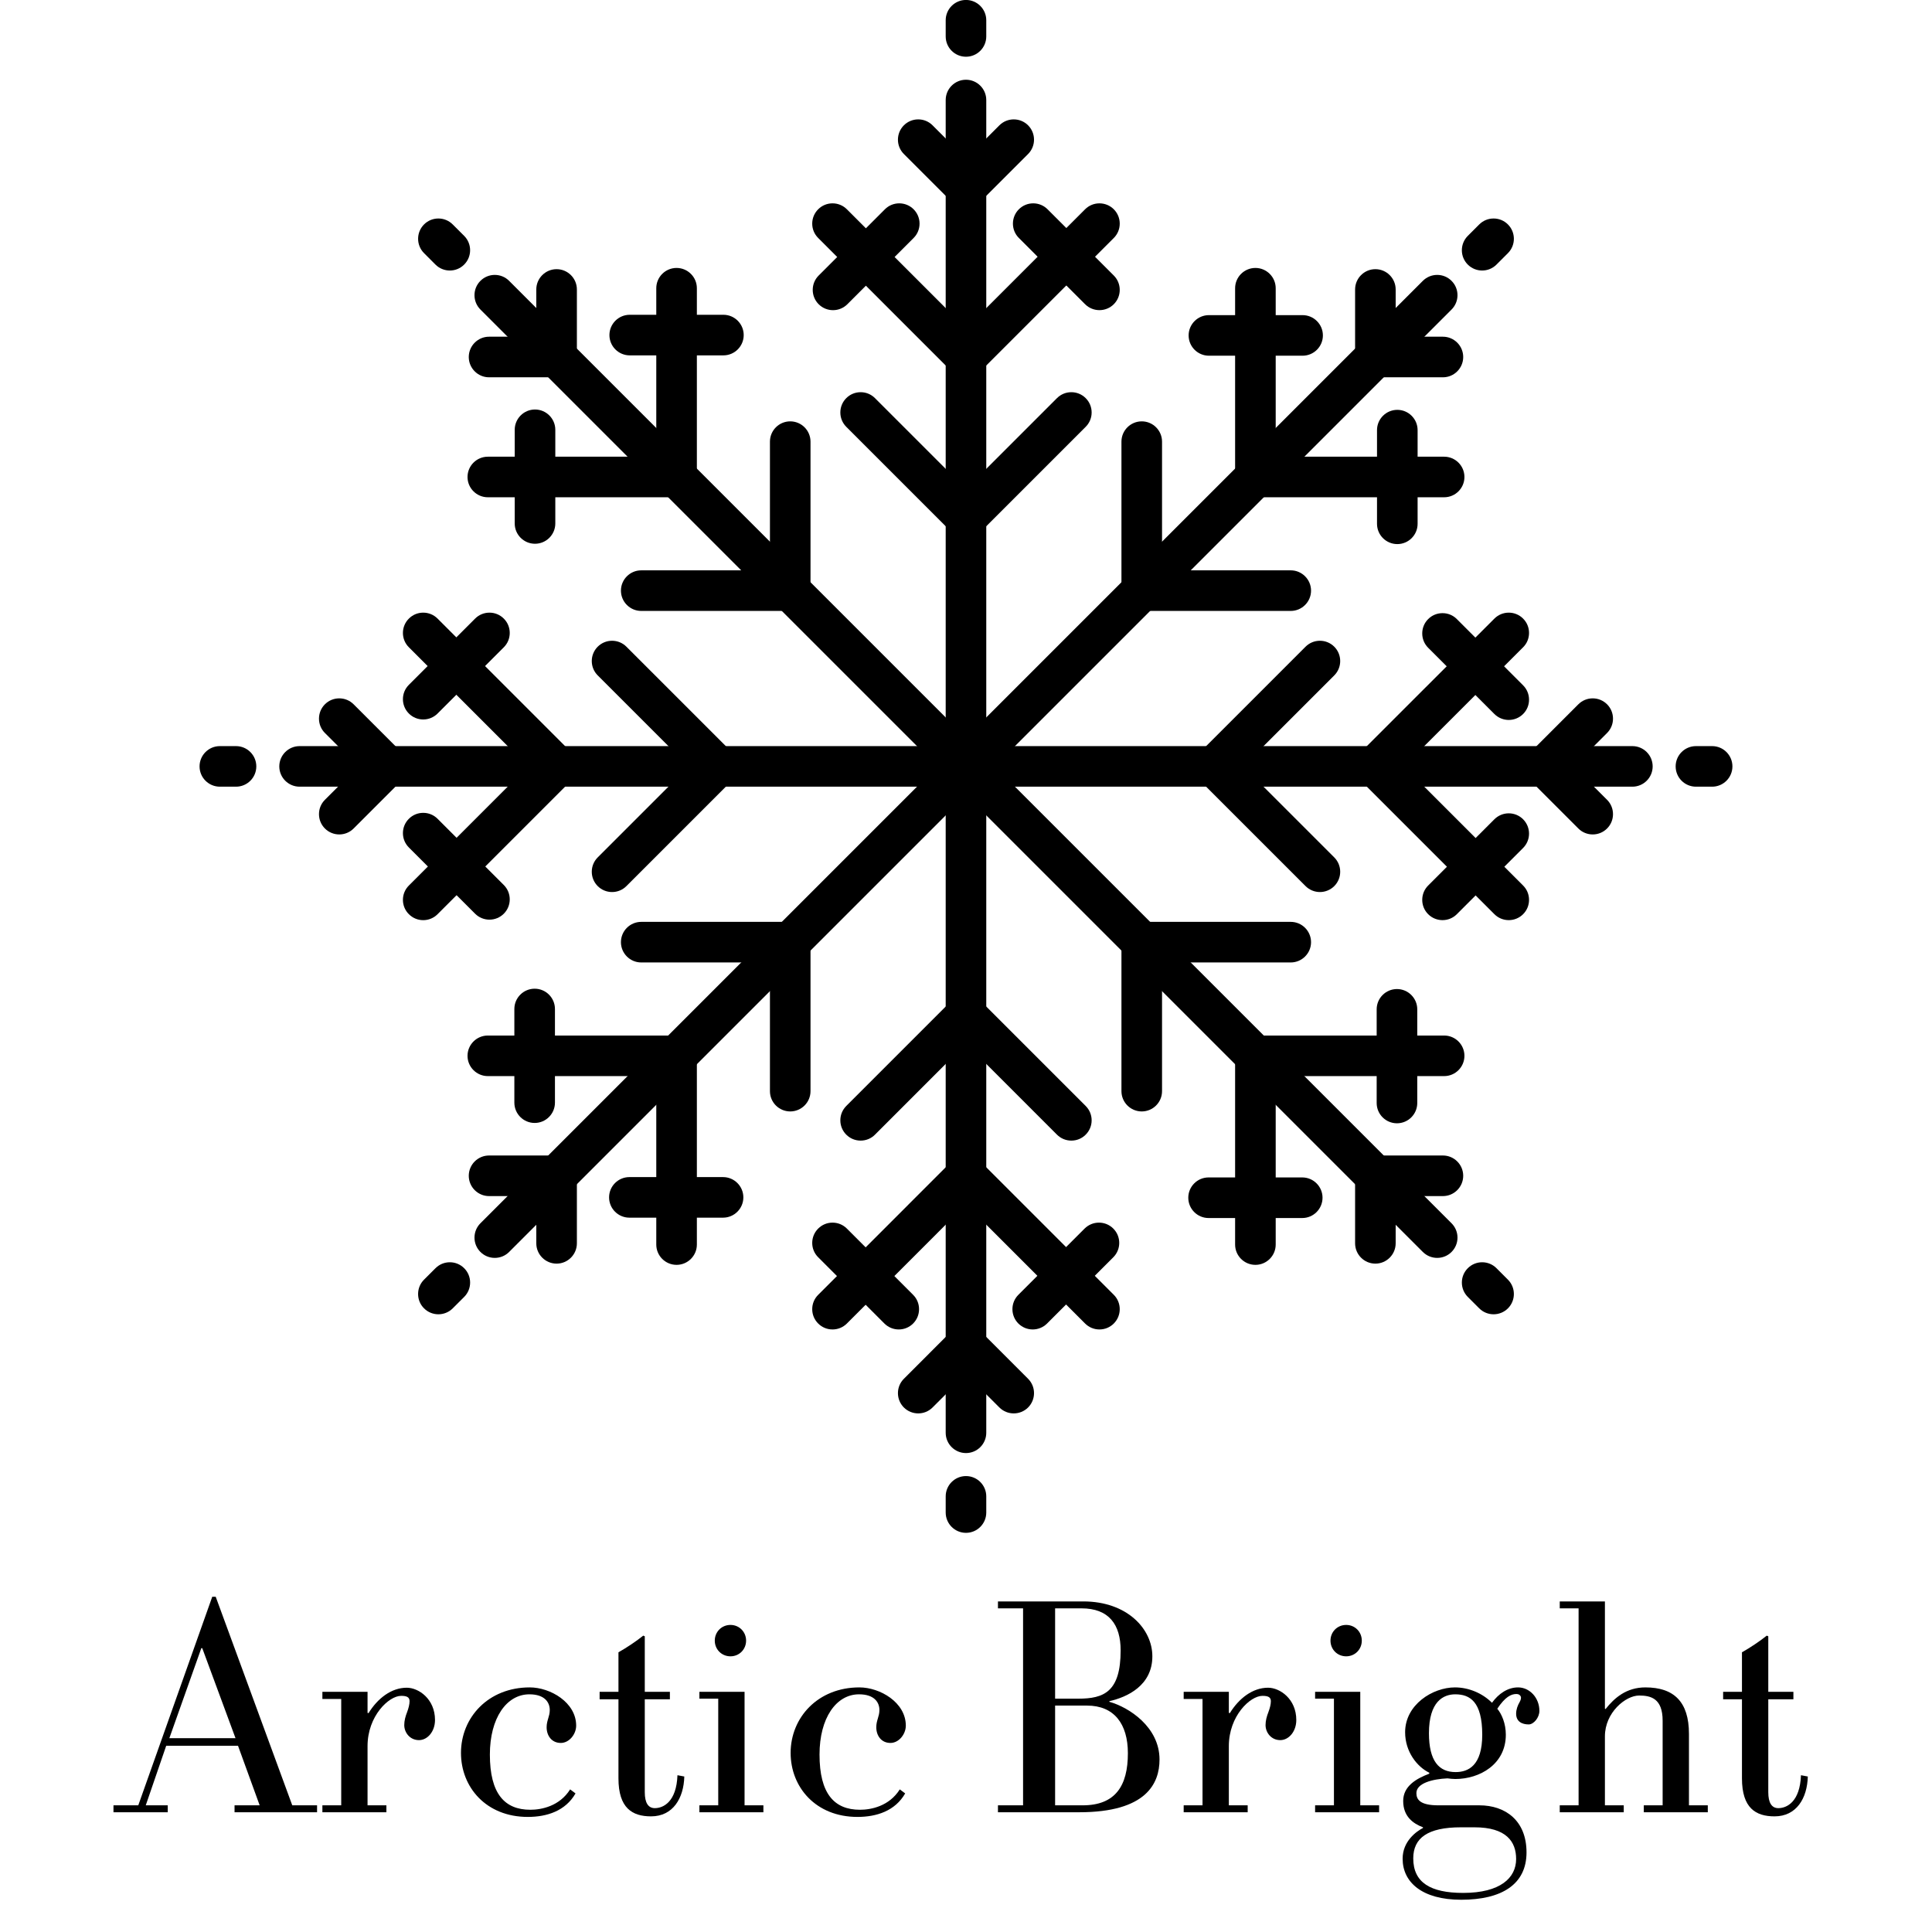 <svg version="1.0" preserveAspectRatio="xMidYMid meet" height="500" viewBox="0 0 375 375" zoomAndPan="magnify" width="500" xmlns:xlink="http://www.w3.org/1999/xlink" xmlns="http://www.w3.org/2000/svg"><defs><g></g><clipPath id="68bf98acf3"><path clip-rule="nonzero" d="M 183 286 L 192 286 L 192 297.75 L 183 297.75 Z M 183 286"></path></clipPath><clipPath id="261fb855ba"><path clip-rule="nonzero" d="M 325 144 L 336.488 144 L 336.488 153 L 325 153 Z M 325 144"></path></clipPath><clipPath id="46bb13b743"><path clip-rule="nonzero" d="M 38.738 144 L 50 144 L 50 153 L 38.738 153 Z M 38.738 144"></path></clipPath></defs><rect fill-opacity="1" height="450" y="-37.5" fill="#ffffff" width="450" x="-37.5"></rect><rect fill-opacity="1" height="450" y="-37.5" fill="#ffffff" width="450" x="-37.5"></rect><g fill-opacity="1" fill="#000000"><g transform="translate(23.12, 351.757)"><g><path d="M 38.422 -1.344 L 33.609 -1.344 L 18.75 -41.828 L 18.078 -41.828 L 3.719 -1.344 L -1.094 -1.344 L -1.094 0 L 9.438 0 L 9.438 -1.344 L 5.172 -1.344 L 9.141 -12.906 L 23.078 -12.906 L 27.281 -1.344 L 22.406 -1.344 L 22.406 0 L 38.422 0 Z M 9.75 -14.375 L 15.953 -31.844 L 16.141 -31.844 L 22.594 -14.375 Z M 9.75 -14.375"></path></g></g></g><g fill-opacity="1" fill="#000000"><g transform="translate(60.622, 351.757)"><g><path d="M 23.812 -17.906 C 23.812 -21.984 20.641 -24.172 18.328 -24.172 C 15.344 -24.172 12.672 -22.109 10.906 -19.234 L 10.719 -19.297 L 10.719 -23.375 L 1.953 -23.375 L 1.953 -21.984 L 5.609 -21.984 L 5.609 -1.344 L 1.953 -1.344 L 1.953 0 L 14.375 0 L 14.375 -1.344 L 10.719 -1.344 L 10.719 -12.844 C 10.719 -18.688 14.859 -22.594 17.234 -22.594 C 18.328 -22.594 18.875 -22.344 18.875 -21.562 C 18.875 -20.953 18.688 -20.219 18.391 -19.422 C 18.078 -18.625 17.844 -17.781 17.844 -16.922 C 17.844 -15.469 18.938 -14 20.703 -14 C 22.344 -14 23.812 -15.656 23.812 -17.906 Z M 23.812 -17.906"></path></g></g></g><g fill-opacity="1" fill="#000000"><g transform="translate(86.131, 351.757)"><g><path d="M 25.703 -16.812 C 25.703 -21.312 20.703 -24.234 16.688 -24.234 C 8.641 -24.234 3.344 -18.391 3.344 -11.516 C 3.344 -4.875 8.219 0.906 16.312 0.906 C 20.031 0.906 23.625 -0.25 25.578 -3.656 L 24.531 -4.438 C 22.469 -1.156 18.938 -0.484 16.812 -0.484 C 11.812 -0.484 8.953 -3.594 8.953 -11.203 C 8.953 -18.266 12.172 -22.891 16.625 -22.891 C 19.609 -22.891 20.578 -21.312 20.578 -19.844 C 20.578 -18.578 19.969 -17.844 19.969 -16.5 C 19.969 -14.859 20.953 -13.453 22.719 -13.453 C 24.359 -13.453 25.703 -15.156 25.703 -16.812 Z M 25.703 -16.812"></path></g></g></g><g fill-opacity="1" fill="#000000"><g transform="translate(115.354, 351.757)"><g><path d="M 16.141 -7.188 C 15.953 -2.016 13.391 -0.797 11.75 -0.797 C 10.469 -0.797 9.797 -1.828 9.797 -3.891 L 9.797 -21.922 L 14.672 -21.922 L 14.672 -23.375 L 9.797 -23.375 L 9.797 -34.156 L 9.5 -34.281 C 8.219 -33.25 6.328 -31.969 4.688 -31.047 L 4.688 -23.375 L 1.031 -23.375 L 1.031 -21.922 L 4.688 -21.922 L 4.688 -6.578 C 4.688 -0.797 7.375 0.797 11.016 0.797 C 15.281 0.797 17.359 -2.734 17.469 -6.938 Z M 16.141 -7.188"></path></g></g></g><g fill-opacity="1" fill="#000000"><g transform="translate(133.8, 351.757)"><g><path d="M 11.016 -33.312 C 11.016 -35.016 9.688 -36.359 7.984 -36.359 C 6.266 -36.359 4.938 -35.016 4.938 -33.312 C 4.938 -31.609 6.266 -30.266 7.984 -30.266 C 9.688 -30.266 11.016 -31.609 11.016 -33.312 Z M 14.375 -1.344 L 10.719 -1.344 L 10.719 -23.375 L 1.953 -23.375 L 1.953 -22.047 L 5.609 -22.047 L 5.609 -1.344 L 1.953 -1.344 L 1.953 0 L 14.375 0 Z M 14.375 -1.344"></path></g></g></g><g fill-opacity="1" fill="#000000"><g transform="translate(150.116, 351.757)"><g><path d="M 25.703 -16.812 C 25.703 -21.312 20.703 -24.234 16.688 -24.234 C 8.641 -24.234 3.344 -18.391 3.344 -11.516 C 3.344 -4.875 8.219 0.906 16.312 0.906 C 20.031 0.906 23.625 -0.25 25.578 -3.656 L 24.531 -4.438 C 22.469 -1.156 18.938 -0.484 16.812 -0.484 C 11.812 -0.484 8.953 -3.594 8.953 -11.203 C 8.953 -18.266 12.172 -22.891 16.625 -22.891 C 19.609 -22.891 20.578 -21.312 20.578 -19.844 C 20.578 -18.578 19.969 -17.844 19.969 -16.5 C 19.969 -14.859 20.953 -13.453 22.719 -13.453 C 24.359 -13.453 25.703 -15.156 25.703 -16.812 Z M 25.703 -16.812"></path></g></g></g><g fill-opacity="1" fill="#000000"><g transform="translate(179.339, 351.757)"><g></g></g></g><g fill-opacity="1" fill="#000000"><g transform="translate(191.515, 351.757)"><g><path d="M 33.547 -10.234 C 33.547 -16.562 27.578 -20.391 23.812 -21.438 L 23.812 -21.562 C 27.281 -22.344 32.156 -24.594 32.156 -30.266 C 32.156 -35.562 27.281 -40.922 18.75 -40.922 L 2.188 -40.922 L 2.188 -39.578 L 7.062 -39.578 L 7.062 -1.344 L 2.188 -1.344 L 2.188 0 L 17.969 0 C 31 0 33.547 -5.609 33.547 -10.234 Z M 26 -31.422 C 26 -23.375 22.766 -22.047 17.781 -22.047 L 13.281 -22.047 L 13.281 -39.578 L 18.391 -39.578 C 23.75 -39.578 26 -36.406 26 -31.422 Z M 27.406 -11.453 C 27.406 -5.109 24.969 -1.344 18.625 -1.344 L 13.281 -1.344 L 13.281 -20.703 L 19.484 -20.703 C 24.719 -20.703 27.406 -17.172 27.406 -11.453 Z M 27.406 -11.453"></path></g></g></g><g fill-opacity="1" fill="#000000"><g transform="translate(227.799, 351.757)"><g><path d="M 23.812 -17.906 C 23.812 -21.984 20.641 -24.172 18.328 -24.172 C 15.344 -24.172 12.672 -22.109 10.906 -19.234 L 10.719 -19.297 L 10.719 -23.375 L 1.953 -23.375 L 1.953 -21.984 L 5.609 -21.984 L 5.609 -1.344 L 1.953 -1.344 L 1.953 0 L 14.375 0 L 14.375 -1.344 L 10.719 -1.344 L 10.719 -12.844 C 10.719 -18.688 14.859 -22.594 17.234 -22.594 C 18.328 -22.594 18.875 -22.344 18.875 -21.562 C 18.875 -20.953 18.688 -20.219 18.391 -19.422 C 18.078 -18.625 17.844 -17.781 17.844 -16.922 C 17.844 -15.469 18.938 -14 20.703 -14 C 22.344 -14 23.812 -15.656 23.812 -17.906 Z M 23.812 -17.906"></path></g></g></g><g fill-opacity="1" fill="#000000"><g transform="translate(253.308, 351.757)"><g><path d="M 11.016 -33.312 C 11.016 -35.016 9.688 -36.359 7.984 -36.359 C 6.266 -36.359 4.938 -35.016 4.938 -33.312 C 4.938 -31.609 6.266 -30.266 7.984 -30.266 C 9.688 -30.266 11.016 -31.609 11.016 -33.312 Z M 14.375 -1.344 L 10.719 -1.344 L 10.719 -23.375 L 1.953 -23.375 L 1.953 -22.047 L 5.609 -22.047 L 5.609 -1.344 L 1.953 -1.344 L 1.953 0 L 14.375 0 Z M 14.375 -1.344"></path></g></g></g><g fill-opacity="1" fill="#000000"><g transform="translate(269.624, 351.757)"><g><path d="M 29.172 -19.672 C 29.172 -22.219 27.281 -24.234 25.031 -24.234 C 23.016 -24.234 21.25 -23.016 19.969 -21.25 C 18.078 -23.141 15.406 -24.234 12.781 -24.234 C 8.469 -24.234 3.109 -20.891 3.109 -15.531 C 3.109 -11.75 5.422 -8.828 7.797 -7.672 L 7.797 -7.484 C 5.234 -6.516 2.734 -5.047 2.734 -2.188 C 2.734 0.797 4.625 2.188 6.578 2.922 L 6.578 3.047 C 5.297 3.719 2.625 5.609 2.625 9.016 C 2.625 13.578 6.391 16.984 14 16.984 C 21.859 16.984 26.672 14 26.672 7.797 C 26.672 1.578 22.531 -1.344 17.531 -1.344 L 9.562 -1.344 C 5.969 -1.344 5.297 -2.5 5.297 -3.719 C 5.297 -5.656 8.469 -6.453 11.328 -6.578 C 11.812 -6.516 12.359 -6.453 12.844 -6.453 C 17.594 -6.453 22.656 -9.312 22.656 -15.047 C 22.656 -17.234 21.859 -19.062 21 -20.094 C 22.531 -22.406 23.688 -22.953 24.719 -22.953 C 25.141 -22.953 25.453 -22.766 25.578 -22.406 C 25.641 -22.219 25.578 -21.797 25.328 -21.375 C 24.969 -20.766 24.656 -19.969 24.656 -19.125 C 24.656 -17.594 25.812 -17.047 27.094 -17.047 C 28.078 -17.047 29.172 -18.391 29.172 -19.672 Z M 18.078 -15.047 C 18.078 -9.016 15.344 -7.797 12.906 -7.797 C 9.688 -7.797 7.734 -9.922 7.734 -15.344 C 7.734 -21.5 10.531 -22.891 12.844 -22.891 C 15.656 -22.891 18.078 -21.5 18.078 -15.047 Z M 24.656 9.078 C 24.656 12.719 21.609 15.656 14.375 15.656 C 8.031 15.656 4.688 13.641 4.688 8.953 C 4.688 5 7.484 2.922 13.938 2.922 L 16.562 2.922 C 22.766 2.922 24.656 5.719 24.656 9.078 Z M 24.656 9.078"></path></g></g></g><g fill-opacity="1" fill="#000000"><g transform="translate(300.794, 351.757)"><g><path d="M 30.688 -1.344 L 27.031 -1.344 L 27.031 -15.219 C 27.031 -21.438 24.109 -24.234 18.578 -24.234 C 14.859 -24.234 12.547 -22.172 10.844 -20.031 L 10.719 -20.094 L 10.719 -40.922 L 1.953 -40.922 L 1.953 -39.578 L 5.609 -39.578 L 5.609 -1.344 L 1.953 -1.344 L 1.953 0 L 14.375 0 L 14.375 -1.344 L 10.719 -1.344 L 10.719 -14.734 C 10.719 -19.359 14.734 -22.656 17.359 -22.656 C 19.609 -22.656 21.922 -22.109 21.922 -17.781 L 21.922 -1.344 L 18.266 -1.344 L 18.266 0 L 30.688 0 Z M 30.688 -1.344"></path></g></g></g><g fill-opacity="1" fill="#000000"><g transform="translate(333.426, 351.757)"><g><path d="M 16.141 -7.188 C 15.953 -2.016 13.391 -0.797 11.75 -0.797 C 10.469 -0.797 9.797 -1.828 9.797 -3.891 L 9.797 -21.922 L 14.672 -21.922 L 14.672 -23.375 L 9.797 -23.375 L 9.797 -34.156 L 9.5 -34.281 C 8.219 -33.25 6.328 -31.969 4.688 -31.047 L 4.688 -23.375 L 1.031 -23.375 L 1.031 -21.922 L 4.688 -21.922 L 4.688 -6.578 C 4.688 -0.797 7.375 0.797 11.016 0.797 C 15.281 0.797 17.359 -2.734 17.469 -6.938 Z M 16.141 -7.188"></path></g></g></g><path fill-rule="nonzero" fill-opacity="1" d="M 187.496 145.426 C 189.34 145.426 190.828 146.918 190.828 148.758 L 190.828 278.102 C 190.828 279.941 189.34 281.434 187.496 281.434 C 185.656 281.434 184.164 279.941 184.164 278.102 L 184.164 148.758 C 184.164 146.918 185.656 145.426 187.496 145.426" fill="#000000"></path><path fill-rule="nonzero" fill-opacity="1" d="M 187.496 146.031 C 185.992 146.031 184.77 147.254 184.77 148.758 L 184.77 278.102 C 184.77 279.605 185.992 280.828 187.496 280.828 C 189 280.828 190.223 279.605 190.223 278.102 L 190.223 148.758 C 190.223 147.254 189 146.031 187.496 146.031 Z M 187.496 282.039 C 185.324 282.039 183.559 280.273 183.559 278.102 L 183.559 148.758 C 183.559 146.586 185.324 144.82 187.496 144.82 C 189.668 144.82 191.434 146.586 191.434 148.758 L 191.434 278.102 C 191.434 280.273 189.668 282.039 187.496 282.039" fill="#000000"></path><path fill-rule="nonzero" fill-opacity="1" d="M 187.496 223.492 L 215.758 251.754 C 217.059 253.055 217.059 255.164 215.758 256.465 C 214.457 257.766 212.348 257.766 211.047 256.465 L 187.496 232.918 L 163.949 256.465 C 162.648 257.766 160.535 257.766 159.238 256.465 C 157.934 255.164 157.934 253.055 159.238 251.754 L 187.496 223.492" fill="#000000"></path><path fill-rule="nonzero" fill-opacity="1" d="M 187.496 232.059 L 211.473 256.035 C 211.988 256.551 212.676 256.836 213.402 256.836 C 214.129 256.836 214.816 256.551 215.332 256.035 C 215.848 255.52 216.129 254.836 216.129 254.109 C 216.129 253.379 215.848 252.695 215.332 252.18 L 187.496 224.348 L 159.664 252.18 C 159.148 252.695 158.867 253.379 158.867 254.109 C 158.867 254.836 159.148 255.52 159.664 256.035 C 160.727 257.098 162.457 257.098 163.52 256.035 Z M 213.402 258.047 C 212.352 258.047 211.363 257.637 210.617 256.895 L 187.496 233.773 L 164.379 256.895 C 163.633 257.637 162.645 258.047 161.594 258.047 C 160.539 258.047 159.551 257.637 158.809 256.895 C 158.062 256.148 157.652 255.16 157.652 254.109 C 157.652 253.055 158.062 252.066 158.809 251.324 L 187.496 222.633 L 216.188 251.324 C 216.93 252.066 217.34 253.055 217.34 254.109 C 217.34 255.16 216.93 256.148 216.188 256.895 C 215.445 257.637 214.457 258.047 213.402 258.047" fill="#000000"></path><path fill-rule="nonzero" fill-opacity="1" d="M 187.496 192.289 L 210.305 215.098 C 211.605 216.398 211.605 218.508 210.305 219.809 C 209 221.113 206.891 221.113 205.59 219.809 L 187.496 201.719 L 169.406 219.809 C 168.105 221.113 165.992 221.113 164.691 219.809 C 163.391 218.508 163.391 216.398 164.691 215.098 L 187.496 192.289" fill="#000000"></path><path fill-rule="nonzero" fill-opacity="1" d="M 187.496 200.859 L 206.02 219.383 C 206.531 219.895 207.219 220.18 207.949 220.18 C 208.676 220.18 209.359 219.895 209.875 219.383 C 210.391 218.867 210.676 218.184 210.676 217.453 C 210.676 216.727 210.391 216.043 209.875 215.527 L 187.496 193.148 L 165.121 215.527 C 164.605 216.043 164.32 216.727 164.32 217.453 C 164.32 218.184 164.605 218.867 165.121 219.383 C 165.633 219.895 166.32 220.18 167.047 220.18 C 167.777 220.18 168.461 219.895 168.977 219.383 Z M 207.949 221.391 C 206.895 221.391 205.906 220.984 205.16 220.238 L 187.496 202.574 L 169.832 220.238 C 169.09 220.984 168.102 221.391 167.047 221.391 C 165.996 221.391 165.008 220.984 164.262 220.238 C 163.52 219.496 163.109 218.504 163.109 217.453 C 163.109 216.402 163.52 215.414 164.262 214.668 L 187.496 191.434 L 210.73 214.668 C 211.477 215.414 211.887 216.402 211.887 217.453 C 211.887 218.504 211.477 219.496 210.73 220.238 C 209.988 220.984 209 221.391 207.949 221.391" fill="#000000"></path><path fill-rule="nonzero" fill-opacity="1" d="M 213.309 237.918 C 214.16 237.918 215.012 238.246 215.664 238.895 C 216.965 240.195 216.965 242.305 215.664 243.605 L 202.805 256.465 C 201.504 257.766 199.395 257.766 198.094 256.465 C 196.793 255.164 196.793 253.055 198.094 251.754 L 210.949 238.895 C 211.602 238.246 212.453 237.918 213.309 237.918" fill="#000000"></path><path fill-rule="nonzero" fill-opacity="1" d="M 213.309 238.523 C 212.578 238.523 211.895 238.809 211.379 239.324 L 198.52 252.18 C 198.008 252.695 197.723 253.379 197.723 254.109 C 197.723 254.836 198.008 255.52 198.52 256.035 C 199.586 257.098 201.316 257.098 202.379 256.035 L 215.234 243.18 C 215.75 242.664 216.035 241.98 216.035 241.25 C 216.035 240.523 215.75 239.836 215.234 239.324 C 214.719 238.809 214.035 238.523 213.309 238.523 Z M 200.449 258.047 C 199.441 258.047 198.434 257.66 197.664 256.895 C 196.922 256.148 196.512 255.16 196.512 254.109 C 196.512 253.055 196.922 252.066 197.664 251.324 L 210.52 238.465 C 211.266 237.723 212.258 237.312 213.309 237.312 C 214.359 237.312 215.348 237.723 216.09 238.465 C 217.629 240.004 217.629 242.5 216.09 244.035 L 203.234 256.895 C 202.465 257.66 201.457 258.047 200.449 258.047" fill="#000000"></path><path fill-rule="nonzero" fill-opacity="1" d="M 161.594 237.918 C 162.445 237.918 163.297 238.246 163.949 238.895 L 176.805 251.754 C 178.105 253.055 178.105 255.164 176.805 256.465 C 175.504 257.766 173.395 257.766 172.094 256.465 L 159.238 243.605 C 157.934 242.305 157.934 240.195 159.238 238.895 C 159.887 238.246 160.738 237.918 161.594 237.918" fill="#000000"></path><path fill-rule="nonzero" fill-opacity="1" d="M 161.594 238.523 C 160.863 238.523 160.18 238.809 159.664 239.324 C 159.148 239.84 158.867 240.523 158.867 241.25 C 158.867 241.98 159.148 242.664 159.664 243.18 L 172.52 256.035 C 173.586 257.098 175.312 257.098 176.379 256.035 C 176.895 255.52 177.176 254.836 177.176 254.109 C 177.176 253.379 176.895 252.695 176.379 252.18 L 163.52 239.324 C 163.004 238.809 162.32 238.523 161.594 238.523 Z M 174.449 258.047 C 173.398 258.047 172.41 257.637 171.664 256.895 L 158.809 244.035 C 158.062 243.293 157.652 242.305 157.652 241.25 C 157.652 240.199 158.062 239.211 158.809 238.465 C 159.551 237.723 160.539 237.312 161.594 237.312 C 162.645 237.312 163.633 237.723 164.379 238.465 L 177.234 251.324 C 177.98 252.066 178.387 253.055 178.387 254.109 C 178.387 255.16 177.98 256.148 177.234 256.895 C 176.492 257.637 175.5 258.047 174.449 258.047" fill="#000000"></path><path fill-rule="nonzero" fill-opacity="1" d="M 187.496 256.422 L 199.125 268.047 C 200.426 269.348 200.426 271.461 199.125 272.762 C 197.82 274.062 195.711 274.062 194.41 272.762 L 187.496 265.848 L 180.586 272.762 C 179.285 274.062 177.172 274.062 175.871 272.762 C 174.57 271.461 174.57 269.348 175.871 268.047 L 187.496 256.422" fill="#000000"></path><path fill-rule="nonzero" fill-opacity="1" d="M 187.496 257.277 L 176.301 268.477 C 175.785 268.992 175.5 269.676 175.5 270.402 C 175.5 271.133 175.785 271.816 176.301 272.332 C 177.363 273.395 179.094 273.395 180.156 272.332 L 187.496 264.992 L 194.84 272.332 C 195.902 273.395 197.629 273.395 198.695 272.332 C 199.758 271.27 199.758 269.539 198.695 268.477 Z M 178.227 274.34 C 177.219 274.34 176.211 273.957 175.441 273.191 C 174.699 272.445 174.289 271.457 174.289 270.402 C 174.289 269.352 174.699 268.363 175.441 267.621 L 187.496 255.562 L 199.551 267.621 C 201.086 269.156 201.086 271.652 199.551 273.191 C 198.016 274.723 195.516 274.723 193.98 273.188 L 187.496 266.707 L 181.012 273.188 C 180.246 273.957 179.238 274.34 178.227 274.34" fill="#000000"></path><path fill-rule="nonzero" fill-opacity="1" d="M 187.496 287.109 C 189.34 287.109 190.828 288.602 190.828 290.441 L 190.828 293.582 C 190.828 295.422 189.34 296.918 187.496 296.918 C 185.656 296.918 184.164 295.422 184.164 293.582 L 184.164 290.441 C 184.164 288.602 185.656 287.109 187.496 287.109" fill="#000000"></path><g clip-path="url(#68bf98acf3)"><path fill-rule="nonzero" fill-opacity="1" d="M 187.496 287.715 C 185.992 287.715 184.77 288.938 184.77 290.441 L 184.77 293.582 C 184.77 295.086 185.992 296.312 187.496 296.312 C 189 296.312 190.223 295.086 190.223 293.582 L 190.223 290.441 C 190.223 288.938 189 287.715 187.496 287.715 Z M 187.496 297.523 C 185.324 297.523 183.559 295.754 183.559 293.582 L 183.559 290.441 C 183.559 288.27 185.324 286.504 187.496 286.504 C 189.668 286.504 191.434 288.27 191.434 290.441 L 191.434 293.582 C 191.434 295.754 189.668 297.523 187.496 297.523" fill="#000000"></path></g><path fill-rule="nonzero" fill-opacity="1" d="M 187.496 145.426 C 188.352 145.426 189.203 145.75 189.852 146.402 L 281.316 237.863 C 282.617 239.164 282.617 241.273 281.316 242.574 C 280.012 243.875 277.906 243.875 276.602 242.574 L 185.141 151.113 C 183.84 149.812 183.84 147.703 185.141 146.402 C 185.793 145.75 186.645 145.426 187.496 145.426" fill="#000000"></path><path fill-rule="nonzero" fill-opacity="1" d="M 187.496 146.031 C 186.77 146.031 186.086 146.312 185.57 146.832 C 185.055 147.344 184.77 148.031 184.77 148.758 C 184.77 149.484 185.055 150.172 185.57 150.684 L 277.031 242.145 C 277.547 242.66 278.23 242.945 278.957 242.945 C 279.688 242.945 280.371 242.66 280.887 242.145 C 281.402 241.633 281.684 240.945 281.684 240.219 C 281.684 239.492 281.402 238.805 280.887 238.289 L 189.426 146.832 C 188.91 146.312 188.227 146.031 187.496 146.031 Z M 278.957 244.156 C 277.906 244.156 276.918 243.746 276.172 243.004 L 184.711 151.543 C 183.969 150.797 183.559 149.809 183.559 148.758 C 183.559 147.707 183.969 146.719 184.711 145.973 C 185.457 145.23 186.445 144.82 187.496 144.82 C 188.551 144.82 189.539 145.23 190.281 145.973 L 281.742 237.434 C 282.488 238.18 282.898 239.168 282.898 240.219 C 282.898 241.27 282.488 242.262 281.742 243.004 C 281 243.746 280.012 244.156 278.957 244.156" fill="#000000"></path><path fill-rule="nonzero" fill-opacity="1" d="M 240.34 201.602 L 280.309 201.602 C 282.148 201.602 283.641 203.094 283.641 204.934 C 283.641 206.773 282.148 208.266 280.309 208.266 L 247.008 208.266 L 247.008 241.57 C 247.008 243.41 245.516 244.902 243.676 244.902 C 241.832 244.902 240.34 243.41 240.34 241.57 L 240.34 201.602" fill="#000000"></path><path fill-rule="nonzero" fill-opacity="1" d="M 240.945 202.207 L 240.945 241.57 C 240.945 243.074 242.172 244.297 243.676 244.297 C 245.176 244.297 246.402 243.074 246.402 241.57 L 246.402 207.66 L 280.309 207.66 C 281.812 207.66 283.035 206.438 283.035 204.934 C 283.035 203.43 281.812 202.207 280.309 202.207 Z M 243.676 245.508 C 241.504 245.508 239.734 243.742 239.734 241.57 L 239.734 200.996 L 280.309 200.996 C 282.48 200.996 284.246 202.762 284.246 204.934 C 284.246 207.105 282.48 208.871 280.309 208.871 L 247.613 208.871 L 247.613 241.57 C 247.613 243.742 245.844 245.508 243.676 245.508" fill="#000000"></path><path fill-rule="nonzero" fill-opacity="1" d="M 218.281 179.543 L 250.531 179.543 C 252.375 179.543 253.863 181.031 253.863 182.875 C 253.863 184.715 252.375 186.207 250.531 186.207 L 224.945 186.207 L 224.945 211.793 C 224.945 213.633 223.453 215.125 221.613 215.125 C 219.773 215.125 218.281 213.633 218.281 211.793 L 218.281 179.543" fill="#000000"></path><path fill-rule="nonzero" fill-opacity="1" d="M 218.887 180.148 L 218.887 211.793 C 218.887 213.297 220.109 214.52 221.613 214.52 C 223.117 214.52 224.34 213.297 224.34 211.793 L 224.34 185.602 L 250.531 185.602 C 252.035 185.602 253.258 184.375 253.258 182.875 C 253.258 181.371 252.035 180.148 250.531 180.148 Z M 221.613 215.73 C 219.441 215.73 217.672 213.965 217.672 211.793 L 217.672 178.934 L 250.531 178.934 C 252.703 178.934 254.473 180.699 254.473 182.875 C 254.473 185.043 252.703 186.812 250.531 186.812 L 225.551 186.812 L 225.551 211.793 C 225.551 213.965 223.785 215.73 221.613 215.73" fill="#000000"></path><path fill-rule="nonzero" fill-opacity="1" d="M 271.152 192.578 C 272.988 192.578 274.484 194.07 274.484 195.91 L 274.484 214.094 C 274.484 215.934 272.988 217.426 271.152 217.426 C 269.309 217.426 267.816 215.934 267.816 214.094 L 267.816 195.91 C 267.816 194.07 269.309 192.578 271.152 192.578" fill="#000000"></path><path fill-rule="nonzero" fill-opacity="1" d="M 271.152 193.184 C 269.648 193.184 268.422 194.406 268.422 195.91 L 268.422 214.094 C 268.422 215.598 269.648 216.82 271.152 216.82 C 272.652 216.82 273.879 215.598 273.879 214.094 L 273.879 195.91 C 273.879 194.406 272.652 193.184 271.152 193.184 Z M 271.152 218.031 C 268.98 218.031 267.211 216.266 267.211 214.094 L 267.211 195.91 C 267.211 193.738 268.98 191.973 271.152 191.973 C 273.32 191.973 275.09 193.738 275.09 195.91 L 275.09 214.094 C 275.09 216.266 273.32 218.031 271.152 218.031" fill="#000000"></path><path fill-rule="nonzero" fill-opacity="1" d="M 234.582 229.145 L 252.766 229.145 C 254.605 229.145 256.098 230.637 256.098 232.477 C 256.098 234.32 254.605 235.812 252.766 235.812 L 234.582 235.812 C 232.742 235.812 231.25 234.32 231.25 232.477 C 231.25 230.637 232.742 229.145 234.582 229.145" fill="#000000"></path><path fill-rule="nonzero" fill-opacity="1" d="M 234.582 229.75 C 233.078 229.75 231.855 230.973 231.855 232.477 C 231.855 233.984 233.078 235.203 234.582 235.203 L 252.766 235.203 C 254.27 235.203 255.492 233.984 255.492 232.477 C 255.492 230.973 254.27 229.75 252.766 229.75 Z M 252.766 236.418 L 234.582 236.418 C 232.41 236.418 230.645 234.648 230.645 232.477 C 230.645 230.305 232.41 228.539 234.582 228.539 L 252.766 228.539 C 254.938 228.539 256.703 230.305 256.703 232.477 C 256.703 234.648 254.938 236.418 252.766 236.418" fill="#000000"></path><path fill-rule="nonzero" fill-opacity="1" d="M 263.629 224.887 L 280.07 224.887 C 281.91 224.887 283.402 226.379 283.402 228.219 C 283.402 230.059 281.91 231.551 280.07 231.551 L 270.293 231.551 L 270.293 241.328 C 270.293 243.168 268.801 244.664 266.961 244.664 C 265.121 244.664 263.629 243.168 263.629 241.328 L 263.629 224.887" fill="#000000"></path><path fill-rule="nonzero" fill-opacity="1" d="M 264.234 225.492 L 264.234 241.328 C 264.234 242.832 265.457 244.055 266.961 244.055 C 268.465 244.055 269.688 242.832 269.688 241.328 L 269.688 230.945 L 280.07 230.945 C 281.574 230.945 282.797 229.723 282.797 228.219 C 282.797 226.715 281.574 225.492 280.07 225.492 Z M 266.961 245.27 C 264.789 245.27 263.023 243.5 263.023 241.328 L 263.023 224.281 L 280.07 224.281 C 282.242 224.281 284.008 226.047 284.008 228.219 C 284.008 230.391 282.242 232.16 280.07 232.16 L 270.898 232.16 L 270.898 241.328 C 270.898 243.5 269.133 245.27 266.961 245.27" fill="#000000"></path><path fill-rule="nonzero" fill-opacity="1" d="M 287.684 245.613 C 288.535 245.613 289.391 245.938 290.039 246.586 L 292.262 248.809 C 293.562 250.109 293.562 252.219 292.262 253.523 C 290.961 254.824 288.848 254.824 287.547 253.523 L 285.328 251.301 C 284.027 250 284.027 247.887 285.328 246.586 C 285.977 245.938 286.832 245.613 287.684 245.613" fill="#000000"></path><path fill-rule="nonzero" fill-opacity="1" d="M 287.684 246.219 C 286.957 246.219 286.27 246.5 285.758 247.016 C 285.238 247.531 284.957 248.215 284.957 248.941 C 284.957 249.672 285.238 250.355 285.754 250.871 L 287.977 253.094 C 289.039 254.156 290.77 254.156 291.832 253.094 C 292.898 252.031 292.898 250.301 291.832 249.238 L 289.613 247.016 C 289.098 246.5 288.41 246.219 287.684 246.219 Z M 289.906 255.102 C 288.895 255.102 287.887 254.719 287.117 253.949 L 284.898 251.73 C 284.156 250.984 283.746 249.996 283.746 248.941 C 283.746 247.891 284.156 246.902 284.898 246.16 C 285.645 245.414 286.633 245.004 287.684 245.004 C 288.734 245.004 289.727 245.414 290.469 246.16 L 292.691 248.383 C 294.227 249.918 294.227 252.414 292.688 253.953 C 291.922 254.719 290.914 255.102 289.906 255.102" fill="#000000"></path><path fill-rule="nonzero" fill-opacity="1" d="M 187.496 145.426 L 316.844 145.426 C 318.684 145.426 320.176 146.918 320.176 148.758 C 320.176 150.598 318.684 152.09 316.844 152.09 L 187.496 152.09 C 185.656 152.09 184.164 150.598 184.164 148.758 C 184.164 146.918 185.656 145.426 187.496 145.426" fill="#000000"></path><path fill-rule="nonzero" fill-opacity="1" d="M 187.496 146.031 C 185.992 146.031 184.77 147.254 184.77 148.758 C 184.77 150.262 185.992 151.484 187.496 151.484 L 316.844 151.484 C 318.348 151.484 319.57 150.262 319.57 148.758 C 319.57 147.254 318.348 146.031 316.844 146.031 Z M 316.844 152.695 L 187.496 152.695 C 185.324 152.695 183.559 150.93 183.559 148.758 C 183.559 146.586 185.324 144.82 187.496 144.82 L 316.844 144.82 C 319.016 144.82 320.781 146.586 320.781 148.758 C 320.781 150.93 319.016 152.695 316.844 152.695" fill="#000000"></path><path fill-rule="nonzero" fill-opacity="1" d="M 292.848 119.52 C 293.699 119.52 294.555 119.844 295.203 120.496 C 296.508 121.797 296.508 123.906 295.203 125.207 L 271.656 148.758 L 295.203 172.309 C 296.508 173.609 296.508 175.719 295.203 177.02 C 293.902 178.32 291.793 178.32 290.492 177.02 L 262.23 148.758 L 290.492 120.496 C 291.141 119.844 291.996 119.52 292.848 119.52" fill="#000000"></path><path fill-rule="nonzero" fill-opacity="1" d="M 263.086 148.758 L 290.922 176.59 C 291.98 177.652 293.711 177.656 294.777 176.59 C 295.84 175.527 295.84 173.797 294.777 172.734 L 270.801 148.758 L 294.777 124.781 C 295.289 124.266 295.574 123.582 295.574 122.852 C 295.574 122.125 295.289 121.441 294.777 120.926 C 294.262 120.41 293.578 120.125 292.848 120.125 C 292.121 120.125 291.434 120.41 290.922 120.926 Z M 292.848 178.598 C 291.84 178.598 290.832 178.215 290.062 177.445 L 261.371 148.758 L 290.062 120.07 C 290.809 119.324 291.797 118.914 292.848 118.914 C 293.898 118.914 294.891 119.324 295.633 120.07 C 296.379 120.812 296.785 121.801 296.785 122.852 C 296.785 123.906 296.379 124.895 295.633 125.637 L 272.512 148.758 L 295.633 171.879 C 296.379 172.621 296.785 173.609 296.785 174.664 C 296.785 175.715 296.379 176.703 295.633 177.445 C 294.863 178.215 293.855 178.598 292.848 178.598" fill="#000000"></path><path fill-rule="nonzero" fill-opacity="1" d="M 256.195 124.977 C 257.047 124.977 257.898 125.301 258.551 125.953 C 259.852 127.254 259.852 129.363 258.551 130.664 L 240.457 148.758 L 258.551 166.852 C 259.852 168.152 259.852 170.262 258.551 171.562 C 257.25 172.863 255.137 172.863 253.836 171.562 L 231.031 148.758 L 253.836 125.953 C 254.488 125.301 255.34 124.977 256.195 124.977" fill="#000000"></path><path fill-rule="nonzero" fill-opacity="1" d="M 231.887 148.758 L 254.266 171.137 C 255.328 172.199 257.059 172.199 258.121 171.137 C 259.184 170.07 259.184 168.344 258.121 167.277 L 239.602 148.758 L 258.121 130.238 C 259.184 129.172 259.184 127.445 258.121 126.379 C 257.605 125.867 256.922 125.582 256.195 125.582 C 255.465 125.582 254.781 125.867 254.266 126.379 Z M 256.195 173.145 C 255.184 173.145 254.176 172.758 253.41 171.992 L 230.172 148.758 L 253.41 125.523 C 254.152 124.781 255.141 124.371 256.195 124.371 C 257.246 124.371 258.234 124.781 258.98 125.523 C 260.516 127.059 260.516 129.559 258.98 131.094 L 241.312 148.758 L 258.98 166.422 C 260.516 167.957 260.516 170.457 258.98 171.992 C 258.211 172.758 257.203 173.145 256.195 173.145" fill="#000000"></path><path fill-rule="nonzero" fill-opacity="1" d="M 279.992 119.617 C 280.844 119.617 281.695 119.941 282.348 120.594 L 295.203 133.449 C 296.508 134.75 296.508 136.859 295.203 138.16 C 293.902 139.465 291.793 139.465 290.492 138.16 L 277.637 125.305 C 276.332 124.004 276.332 121.895 277.637 120.594 C 278.285 119.941 279.137 119.617 279.992 119.617" fill="#000000"></path><path fill-rule="nonzero" fill-opacity="1" d="M 279.992 120.223 C 279.262 120.223 278.578 120.508 278.062 121.02 C 277.547 121.535 277.266 122.219 277.266 122.949 C 277.266 123.676 277.547 124.359 278.062 124.879 L 290.922 137.734 C 291.98 138.797 293.711 138.797 294.777 137.734 C 295.289 137.219 295.574 136.535 295.574 135.805 C 295.574 135.078 295.289 134.395 294.777 133.879 L 281.918 121.02 C 281.402 120.508 280.719 120.223 279.992 120.223 Z M 292.848 139.742 C 291.84 139.742 290.832 139.355 290.062 138.59 L 277.207 125.734 C 276.461 124.988 276.055 124 276.055 122.949 C 276.055 121.895 276.461 120.906 277.207 120.164 C 277.949 119.418 278.938 119.012 279.992 119.012 C 281.043 119.012 282.031 119.418 282.773 120.164 L 295.633 133.02 C 296.379 133.766 296.785 134.754 296.785 135.805 C 296.785 136.859 296.379 137.848 295.633 138.59 C 294.863 139.355 293.855 139.742 292.848 139.742" fill="#000000"></path><path fill-rule="nonzero" fill-opacity="1" d="M 292.848 158.473 C 293.699 158.473 294.555 158.801 295.203 159.449 C 296.508 160.75 296.508 162.859 295.203 164.164 L 282.348 177.02 C 281.043 178.32 278.938 178.32 277.637 177.02 C 276.332 175.719 276.332 173.609 277.637 172.305 L 290.492 159.449 C 291.141 158.801 291.996 158.473 292.848 158.473" fill="#000000"></path><path fill-rule="nonzero" fill-opacity="1" d="M 292.848 159.078 C 292.121 159.078 291.434 159.363 290.922 159.879 L 278.062 172.734 C 277.547 173.25 277.266 173.934 277.266 174.664 C 277.266 175.391 277.547 176.074 278.062 176.59 C 279.125 177.652 280.855 177.656 281.918 176.59 L 294.777 163.734 C 295.84 162.672 295.84 160.941 294.777 159.879 C 294.262 159.363 293.578 159.078 292.848 159.078 Z M 279.992 178.598 C 278.984 178.598 277.973 178.215 277.207 177.445 C 276.461 176.703 276.055 175.715 276.055 174.664 C 276.055 173.609 276.461 172.621 277.207 171.879 L 290.062 159.02 C 290.809 158.277 291.797 157.867 292.848 157.867 C 293.898 157.867 294.891 158.277 295.633 159.02 C 297.168 160.559 297.168 163.055 295.633 164.59 L 282.773 177.445 C 282.008 178.215 281 178.598 279.992 178.598" fill="#000000"></path><path fill-rule="nonzero" fill-opacity="1" d="M 309.145 136.156 C 309.996 136.156 310.852 136.48 311.5 137.133 C 312.801 138.434 312.801 140.543 311.5 141.844 L 304.59 148.758 L 311.5 155.672 C 312.801 156.973 312.801 159.082 311.5 160.383 C 310.199 161.688 308.09 161.688 306.785 160.383 L 295.16 148.758 L 306.785 137.133 C 307.438 136.48 308.293 136.156 309.145 136.156" fill="#000000"></path><path fill-rule="nonzero" fill-opacity="1" d="M 296.02 148.758 L 307.215 159.957 C 308.277 161.02 310.008 161.02 311.07 159.957 C 311.586 159.441 311.871 158.754 311.871 158.027 C 311.871 157.297 311.586 156.613 311.07 156.098 L 303.73 148.758 L 311.07 141.418 C 311.586 140.902 311.871 140.219 311.871 139.488 C 311.871 138.762 311.586 138.074 311.07 137.559 C 310.555 137.047 309.871 136.762 309.145 136.762 C 308.414 136.762 307.73 137.047 307.215 137.559 Z M 309.145 161.965 C 308.137 161.965 307.125 161.582 306.359 160.812 L 294.305 148.758 L 306.359 136.703 C 307.102 135.961 308.09 135.551 309.145 135.551 C 310.195 135.551 311.184 135.961 311.93 136.703 C 312.672 137.445 313.082 138.438 313.082 139.488 C 313.082 140.543 312.672 141.531 311.93 142.273 L 305.445 148.758 L 311.93 155.242 C 312.672 155.984 313.082 156.973 313.082 158.027 C 313.082 159.078 312.672 160.07 311.93 160.812 C 311.16 161.582 310.152 161.965 309.145 161.965" fill="#000000"></path><path fill-rule="nonzero" fill-opacity="1" d="M 329.184 145.426 L 332.324 145.426 C 334.164 145.426 335.656 146.918 335.656 148.758 C 335.656 150.598 334.164 152.09 332.324 152.09 L 329.184 152.09 C 327.34 152.09 325.848 150.598 325.848 148.758 C 325.848 146.918 327.34 145.426 329.184 145.426" fill="#000000"></path><g clip-path="url(#261fb855ba)"><path fill-rule="nonzero" fill-opacity="1" d="M 329.184 146.031 C 327.68 146.031 326.453 147.254 326.453 148.758 C 326.453 150.262 327.68 151.484 329.184 151.484 L 332.324 151.484 C 333.828 151.484 335.051 150.262 335.051 148.758 C 335.051 147.254 333.828 146.031 332.324 146.031 Z M 332.324 152.695 L 329.184 152.695 C 327.008 152.695 325.242 150.93 325.242 148.758 C 325.242 146.586 327.008 144.82 329.184 144.82 L 332.324 144.82 C 334.496 144.82 336.262 146.586 336.262 148.758 C 336.262 150.93 334.496 152.695 332.324 152.695" fill="#000000"></path></g><path fill-rule="nonzero" fill-opacity="1" d="M 278.957 53.965 C 279.812 53.965 280.664 54.289 281.316 54.941 C 282.617 56.242 282.617 58.352 281.316 59.652 L 189.852 151.113 C 188.551 152.414 186.441 152.414 185.141 151.113 C 183.84 149.812 183.84 147.703 185.141 146.402 L 276.602 54.941 C 277.254 54.289 278.105 53.965 278.957 53.965" fill="#000000"></path><path fill-rule="nonzero" fill-opacity="1" d="M 278.957 54.57 C 278.23 54.57 277.547 54.855 277.031 55.371 L 185.57 146.832 C 185.055 147.344 184.77 148.031 184.77 148.758 C 184.77 149.484 185.055 150.172 185.57 150.684 C 186.086 151.203 186.77 151.484 187.496 151.484 C 188.227 151.484 188.91 151.203 189.426 150.684 L 280.887 59.227 C 281.402 58.711 281.684 58.023 281.684 57.297 C 281.684 56.57 281.402 55.883 280.887 55.371 C 280.371 54.855 279.688 54.57 278.957 54.57 Z M 187.496 152.695 C 186.445 152.695 185.457 152.285 184.711 151.543 C 183.969 150.797 183.559 149.809 183.559 148.758 C 183.559 147.707 183.969 146.719 184.711 145.973 L 276.172 54.512 C 276.918 53.77 277.906 53.359 278.957 53.359 C 280.012 53.359 281 53.77 281.742 54.512 C 282.488 55.254 282.898 56.246 282.898 57.297 C 282.898 58.348 282.488 59.336 281.742 60.082 L 190.281 151.543 C 189.539 152.285 188.551 152.695 187.496 152.695" fill="#000000"></path><path fill-rule="nonzero" fill-opacity="1" d="M 243.676 52.613 C 245.516 52.613 247.008 54.105 247.008 55.945 L 247.008 89.25 L 280.309 89.25 C 282.148 89.25 283.641 90.738 283.641 92.582 C 283.641 94.422 282.148 95.914 280.309 95.914 L 240.34 95.914 L 240.34 55.945 C 240.34 54.105 241.832 52.613 243.676 52.613" fill="#000000"></path><path fill-rule="nonzero" fill-opacity="1" d="M 240.945 95.309 L 280.309 95.309 C 281.812 95.309 283.035 94.086 283.035 92.582 C 283.035 91.078 281.812 89.855 280.309 89.855 L 246.402 89.855 L 246.402 55.945 C 246.402 54.441 245.176 53.219 243.676 53.219 C 242.172 53.219 240.945 54.441 240.945 55.945 Z M 280.309 96.52 L 239.734 96.52 L 239.734 55.945 C 239.734 53.773 241.504 52.008 243.676 52.008 C 245.844 52.008 247.613 53.773 247.613 55.945 L 247.613 88.645 L 280.309 88.645 C 282.48 88.645 284.246 90.41 284.246 92.582 C 284.246 94.754 282.48 96.52 280.309 96.52" fill="#000000"></path><path fill-rule="nonzero" fill-opacity="1" d="M 221.613 82.391 C 223.453 82.391 224.945 83.883 224.945 85.723 L 224.945 111.309 L 250.531 111.309 C 252.375 111.309 253.863 112.801 253.863 114.641 C 253.863 116.484 252.375 117.973 250.531 117.973 L 218.281 117.973 L 218.281 85.723 C 218.281 83.883 219.773 82.391 221.613 82.391" fill="#000000"></path><path fill-rule="nonzero" fill-opacity="1" d="M 218.887 117.367 L 250.531 117.367 C 252.035 117.367 253.258 116.145 253.258 114.641 C 253.258 113.141 252.035 111.914 250.531 111.914 L 224.34 111.914 L 224.34 85.723 C 224.34 84.219 223.117 82.996 221.613 82.996 C 220.109 82.996 218.887 84.219 218.887 85.723 Z M 250.531 118.582 L 217.672 118.582 L 217.672 85.723 C 217.672 83.551 219.441 81.785 221.613 81.785 C 223.785 81.785 225.551 83.551 225.551 85.723 L 225.551 110.703 L 250.531 110.703 C 252.703 110.703 254.473 112.473 254.473 114.641 C 254.473 116.812 252.703 118.582 250.531 118.582" fill="#000000"></path><path fill-rule="nonzero" fill-opacity="1" d="M 234.648 61.773 L 252.832 61.773 C 254.672 61.773 256.164 63.266 256.164 65.105 C 256.164 66.945 254.672 68.438 252.832 68.438 L 234.648 68.438 C 232.809 68.438 231.316 66.945 231.316 65.105 C 231.316 63.266 232.809 61.773 234.648 61.773" fill="#000000"></path><path fill-rule="nonzero" fill-opacity="1" d="M 234.648 62.379 C 233.148 62.379 231.922 63.602 231.922 65.105 C 231.922 66.609 233.148 67.832 234.648 67.832 L 252.832 67.832 C 254.336 67.832 255.559 66.609 255.559 65.105 C 255.559 63.602 254.336 62.379 252.832 62.379 Z M 252.832 69.043 L 234.648 69.043 C 232.48 69.043 230.711 67.277 230.711 65.105 C 230.711 62.934 232.48 61.168 234.648 61.168 L 252.832 61.168 C 255.004 61.168 256.773 62.934 256.773 65.105 C 256.773 67.277 255.004 69.043 252.832 69.043" fill="#000000"></path><path fill-rule="nonzero" fill-opacity="1" d="M 271.219 80.156 C 273.059 80.156 274.551 81.648 274.551 83.488 L 274.551 101.672 C 274.551 103.512 273.059 105.004 271.219 105.004 C 269.379 105.004 267.883 103.512 267.883 101.672 L 267.883 83.488 C 267.883 81.648 269.379 80.156 271.219 80.156" fill="#000000"></path><path fill-rule="nonzero" fill-opacity="1" d="M 271.219 80.762 C 269.715 80.762 268.492 81.984 268.492 83.488 L 268.492 101.672 C 268.492 103.176 269.715 104.398 271.219 104.398 C 272.723 104.398 273.945 103.176 273.945 101.672 L 273.945 83.488 C 273.945 81.984 272.723 80.762 271.219 80.762 Z M 271.219 105.609 C 269.047 105.609 267.277 103.844 267.277 101.672 L 267.277 83.488 C 267.277 81.316 269.047 79.551 271.219 79.551 C 273.391 79.551 275.156 81.316 275.156 83.488 L 275.156 101.672 C 275.156 103.844 273.391 105.609 271.219 105.609" fill="#000000"></path><path fill-rule="nonzero" fill-opacity="1" d="M 266.961 52.852 C 268.801 52.852 270.293 54.348 270.293 56.184 L 270.293 65.965 L 280.07 65.965 C 281.91 65.965 283.402 67.453 283.402 69.297 C 283.402 71.137 281.91 72.629 280.07 72.629 L 263.629 72.629 L 263.629 56.184 C 263.629 54.348 265.121 52.852 266.961 52.852" fill="#000000"></path><path fill-rule="nonzero" fill-opacity="1" d="M 264.234 72.023 L 280.07 72.023 C 281.574 72.023 282.797 70.797 282.797 69.297 C 282.797 67.793 281.574 66.57 280.07 66.57 L 269.688 66.57 L 269.688 56.188 C 269.688 54.684 268.465 53.461 266.961 53.461 C 265.457 53.461 264.234 54.684 264.234 56.188 Z M 280.07 73.234 L 263.023 73.234 L 263.023 56.188 C 263.023 54.016 264.789 52.246 266.961 52.246 C 269.133 52.246 270.898 54.016 270.898 56.188 L 270.898 65.355 L 280.07 65.355 C 282.242 65.355 284.008 67.125 284.008 69.297 C 284.008 71.465 282.242 73.234 280.07 73.234" fill="#000000"></path><path fill-rule="nonzero" fill-opacity="1" d="M 289.906 43.02 C 290.758 43.02 291.609 43.344 292.262 43.992 C 293.562 45.297 293.562 47.402 292.262 48.707 L 290.039 50.93 C 288.738 52.23 286.629 52.23 285.328 50.93 C 284.027 49.629 284.027 47.516 285.328 46.215 L 287.547 43.992 C 288.199 43.344 289.051 43.02 289.906 43.02" fill="#000000"></path><path fill-rule="nonzero" fill-opacity="1" d="M 289.906 43.625 C 289.176 43.625 288.492 43.906 287.977 44.422 L 285.754 46.645 C 285.238 47.16 284.957 47.844 284.957 48.574 C 284.957 49.301 285.238 49.984 285.758 50.5 C 286.82 51.562 288.551 51.562 289.613 50.5 L 291.832 48.277 C 292.898 47.215 292.898 45.484 291.832 44.422 C 291.316 43.906 290.633 43.625 289.906 43.625 Z M 287.684 52.508 C 286.676 52.508 285.668 52.125 284.898 51.355 C 284.156 50.613 283.746 49.625 283.746 48.574 C 283.746 47.52 284.156 46.531 284.898 45.785 L 287.117 43.566 C 287.863 42.82 288.852 42.41 289.906 42.41 C 290.957 42.41 291.945 42.82 292.688 43.562 C 294.227 45.102 294.227 47.598 292.691 49.133 L 290.469 51.355 C 289.703 52.125 288.691 52.508 287.684 52.508" fill="#000000"></path><path fill-rule="nonzero" fill-opacity="1" d="M 187.496 16.082 C 189.34 16.082 190.828 17.57 190.828 19.414 L 190.828 148.758 C 190.828 150.598 189.34 152.09 187.496 152.09 C 185.656 152.09 184.164 150.598 184.164 148.758 L 184.164 19.414 C 184.164 17.57 185.656 16.082 187.496 16.082" fill="#000000"></path><path fill-rule="nonzero" fill-opacity="1" d="M 187.496 16.688 C 185.992 16.688 184.77 17.91 184.77 19.414 L 184.77 148.758 C 184.77 150.262 185.992 151.484 187.496 151.484 C 189 151.484 190.223 150.262 190.223 148.758 L 190.223 19.414 C 190.223 17.91 189 16.688 187.496 16.688 Z M 187.496 152.695 C 185.324 152.695 183.559 150.93 183.559 148.758 L 183.559 19.414 C 183.559 17.242 185.324 15.477 187.496 15.477 C 189.668 15.477 191.434 17.242 191.434 19.414 L 191.434 148.758 C 191.434 150.93 189.668 152.695 187.496 152.695" fill="#000000"></path><path fill-rule="nonzero" fill-opacity="1" d="M 161.594 40.074 C 162.445 40.074 163.297 40.398 163.949 41.051 L 187.496 64.598 L 211.047 41.051 C 212.348 39.75 214.457 39.75 215.758 41.051 C 217.059 42.352 217.059 44.461 215.758 45.762 L 187.496 74.023 L 159.238 45.762 C 157.934 44.461 157.934 42.352 159.238 41.051 C 159.887 40.398 160.738 40.074 161.594 40.074" fill="#000000"></path><path fill-rule="nonzero" fill-opacity="1" d="M 161.594 40.68 C 160.863 40.68 160.18 40.965 159.664 41.48 C 159.148 41.996 158.867 42.68 158.867 43.406 C 158.867 44.137 159.148 44.82 159.664 45.336 L 187.496 73.168 L 215.332 45.336 C 215.848 44.82 216.129 44.137 216.129 43.406 C 216.129 42.68 215.848 41.996 215.332 41.48 C 214.266 40.418 212.539 40.418 211.473 41.48 L 187.496 65.457 L 163.52 41.48 C 163.004 40.965 162.32 40.68 161.594 40.68 Z M 187.496 74.883 L 158.809 46.191 C 158.062 45.449 157.652 44.461 157.652 43.406 C 157.652 42.355 158.062 41.367 158.809 40.621 C 159.551 39.879 160.539 39.469 161.594 39.469 C 162.645 39.469 163.633 39.879 164.379 40.621 L 187.496 63.742 L 210.617 40.621 C 212.152 39.086 214.648 39.086 216.188 40.621 C 216.93 41.367 217.34 42.355 217.34 43.406 C 217.34 44.461 216.93 45.449 216.188 46.191 L 187.496 74.883" fill="#000000"></path><path fill-rule="nonzero" fill-opacity="1" d="M 167.047 76.73 C 167.902 76.73 168.754 77.055 169.406 77.707 L 187.496 95.797 L 205.59 77.707 C 206.891 76.402 209 76.402 210.305 77.707 C 211.605 79.008 211.605 81.117 210.305 82.418 L 187.496 105.227 L 164.691 82.418 C 163.391 81.117 163.391 79.008 164.691 77.707 C 165.344 77.055 166.195 76.73 167.047 76.73" fill="#000000"></path><path fill-rule="nonzero" fill-opacity="1" d="M 167.047 77.336 C 166.32 77.336 165.633 77.621 165.121 78.133 C 164.605 78.648 164.32 79.332 164.32 80.062 C 164.32 80.789 164.605 81.473 165.121 81.992 L 187.496 104.367 L 209.875 81.992 C 210.391 81.473 210.676 80.789 210.676 80.062 C 210.676 79.332 210.391 78.648 209.875 78.133 C 209.359 77.621 208.676 77.336 207.949 77.336 C 207.945 77.336 207.945 77.336 207.945 77.336 C 207.219 77.336 206.531 77.621 206.02 78.133 L 187.496 96.656 L 168.977 78.133 C 168.461 77.621 167.777 77.336 167.047 77.336 Z M 187.496 106.082 L 164.262 82.848 C 163.52 82.102 163.109 81.113 163.109 80.062 C 163.109 79.008 163.52 78.02 164.262 77.277 C 165.008 76.531 165.996 76.125 167.047 76.125 C 168.098 76.125 169.09 76.531 169.832 77.277 L 187.496 94.941 L 205.16 77.277 C 205.906 76.531 206.895 76.125 207.945 76.125 L 207.949 76.125 C 209 76.125 209.988 76.535 210.73 77.277 C 211.477 78.02 211.887 79.008 211.887 80.062 C 211.887 81.113 211.477 82.102 210.73 82.848 L 187.496 106.082" fill="#000000"></path><path fill-rule="nonzero" fill-opacity="1" d="M 174.543 40.074 C 175.398 40.074 176.25 40.398 176.902 41.051 C 178.203 42.352 178.203 44.461 176.902 45.762 L 164.047 58.621 C 162.742 59.922 160.633 59.922 159.332 58.621 C 158.031 57.32 158.031 55.207 159.332 53.91 L 172.188 41.051 C 172.84 40.398 173.691 40.074 174.543 40.074" fill="#000000"></path><path fill-rule="nonzero" fill-opacity="1" d="M 174.543 40.68 C 173.816 40.68 173.133 40.965 172.617 41.48 L 159.762 54.336 C 159.242 54.852 158.961 55.535 158.961 56.266 C 158.961 56.992 159.242 57.676 159.762 58.191 C 160.824 59.254 162.551 59.254 163.617 58.191 L 176.473 45.336 C 176.988 44.82 177.273 44.137 177.273 43.406 C 177.273 42.68 176.988 41.996 176.473 41.48 C 175.957 40.965 175.273 40.68 174.543 40.68 Z M 161.688 60.203 C 160.637 60.203 159.648 59.793 158.902 59.051 C 158.16 58.305 157.75 57.316 157.75 56.266 C 157.75 55.211 158.16 54.223 158.902 53.48 L 171.762 40.621 C 172.504 39.879 173.492 39.469 174.543 39.469 C 175.598 39.469 176.586 39.879 177.332 40.621 C 178.074 41.367 178.484 42.355 178.484 43.406 C 178.484 44.461 178.074 45.449 177.332 46.191 L 164.473 59.051 C 163.727 59.793 162.738 60.203 161.688 60.203" fill="#000000"></path><path fill-rule="nonzero" fill-opacity="1" d="M 200.547 40.074 C 201.398 40.074 202.25 40.398 202.902 41.051 L 215.758 53.91 C 217.059 55.207 217.059 57.32 215.758 58.621 C 214.457 59.922 212.348 59.922 211.047 58.621 L 198.188 45.762 C 196.887 44.461 196.887 42.352 198.188 41.051 C 198.84 40.398 199.691 40.074 200.547 40.074" fill="#000000"></path><path fill-rule="nonzero" fill-opacity="1" d="M 200.547 40.68 C 199.816 40.68 199.133 40.965 198.617 41.48 C 198.102 41.996 197.82 42.68 197.82 43.406 C 197.82 44.137 198.102 44.82 198.617 45.336 L 211.473 58.191 C 212.539 59.254 214.27 59.254 215.332 58.191 C 215.848 57.676 216.129 56.992 216.129 56.266 C 216.129 55.535 215.848 54.852 215.332 54.336 L 202.473 41.48 C 201.957 40.965 201.273 40.68 200.547 40.68 Z M 213.402 60.199 C 212.395 60.199 211.387 59.816 210.617 59.051 L 197.762 46.191 C 196.223 44.656 196.223 42.156 197.762 40.621 C 198.504 39.879 199.492 39.469 200.547 39.469 C 201.598 39.469 202.586 39.879 203.332 40.621 L 216.188 53.48 C 216.93 54.223 217.34 55.211 217.34 56.266 C 217.34 57.316 216.93 58.305 216.188 59.051 C 215.418 59.816 214.41 60.199 213.402 60.199" fill="#000000"></path><path fill-rule="nonzero" fill-opacity="1" d="M 178.227 23.777 C 179.082 23.777 179.934 24.105 180.586 24.754 L 187.496 31.668 L 194.41 24.754 C 195.711 23.453 197.82 23.453 199.125 24.754 C 200.426 26.055 200.426 28.164 199.125 29.469 L 187.496 41.094 L 175.871 29.469 C 174.57 28.164 174.57 26.055 175.871 24.754 C 176.523 24.105 177.375 23.777 178.227 23.777" fill="#000000"></path><path fill-rule="nonzero" fill-opacity="1" d="M 178.227 24.383 C 177.5 24.383 176.812 24.668 176.301 25.184 C 175.785 25.699 175.5 26.383 175.5 27.113 C 175.5 27.84 175.785 28.523 176.301 29.039 L 187.496 40.238 L 198.695 29.039 C 199.758 27.977 199.758 26.246 198.695 25.184 C 197.629 24.121 195.902 24.121 194.84 25.184 L 187.496 32.523 L 180.156 25.184 C 179.641 24.668 178.957 24.383 178.227 24.383 Z M 187.496 41.949 L 175.441 29.895 C 174.699 29.152 174.289 28.164 174.289 27.113 C 174.289 26.059 174.699 25.07 175.441 24.324 C 176.188 23.582 177.176 23.172 178.227 23.172 C 179.277 23.172 180.27 23.582 181.012 24.328 L 187.496 30.812 L 193.98 24.328 C 195.516 22.789 198.016 22.789 199.551 24.324 C 201.086 25.863 201.086 28.359 199.551 29.895 L 187.496 41.949" fill="#000000"></path><path fill-rule="nonzero" fill-opacity="1" d="M 187.496 0.598 C 189.34 0.598 190.828 2.094 190.828 3.93 L 190.828 7.074 C 190.828 8.914 189.34 10.406 187.496 10.406 C 185.656 10.406 184.164 8.914 184.164 7.074 L 184.164 3.93 C 184.164 2.094 185.656 0.598 187.496 0.598" fill="#000000"></path><path fill-rule="nonzero" fill-opacity="1" d="M 187.496 1.203 C 185.992 1.203 184.77 2.43 184.77 3.93 L 184.77 7.074 C 184.77 8.578 185.992 9.801 187.496 9.801 C 189 9.801 190.223 8.578 190.223 7.074 L 190.223 3.93 C 190.223 2.43 189 1.203 187.496 1.203 Z M 187.496 11.012 C 185.324 11.012 183.559 9.246 183.559 7.074 L 183.559 3.93 C 183.559 1.762 185.324 -0.008 187.496 -0.008 C 189.668 -0.008 191.434 1.762 191.434 3.93 L 191.434 7.074 C 191.434 9.246 189.668 11.012 187.496 11.012" fill="#000000"></path><path fill-rule="nonzero" fill-opacity="1" d="M 96.035 53.965 C 96.891 53.965 97.742 54.289 98.391 54.941 L 189.852 146.402 C 191.156 147.703 191.156 149.812 189.852 151.113 C 188.551 152.414 186.441 152.414 185.141 151.113 L 93.68 59.652 C 92.379 58.352 92.379 56.242 93.68 54.941 C 94.332 54.289 95.184 53.965 96.035 53.965" fill="#000000"></path><path fill-rule="nonzero" fill-opacity="1" d="M 96.035 54.57 C 95.309 54.57 94.625 54.855 94.109 55.371 C 93.594 55.883 93.309 56.57 93.309 57.297 C 93.309 58.023 93.594 58.711 94.109 59.227 L 185.57 150.684 C 186.633 151.746 188.363 151.746 189.426 150.684 C 190.488 149.621 190.488 147.895 189.426 146.832 L 97.965 55.371 C 97.449 54.855 96.766 54.57 96.035 54.57 Z M 187.496 152.695 C 186.488 152.695 185.48 152.309 184.711 151.543 L 93.25 60.082 C 92.508 59.336 92.098 58.348 92.098 57.297 C 92.098 56.246 92.508 55.254 93.25 54.512 C 93.996 53.77 94.984 53.359 96.035 53.359 C 97.09 53.359 98.078 53.77 98.82 54.512 L 190.281 145.973 C 191.027 146.719 191.434 147.707 191.434 148.758 C 191.434 149.809 191.027 150.797 190.281 151.543 C 189.516 152.309 188.504 152.695 187.496 152.695" fill="#000000"></path><path fill-rule="nonzero" fill-opacity="1" d="M 131.32 52.613 C 133.16 52.613 134.652 54.105 134.652 55.945 L 134.652 95.914 L 94.688 95.914 C 92.844 95.914 91.352 94.422 91.352 92.582 C 91.352 90.738 92.844 89.25 94.688 89.25 L 127.988 89.25 L 127.988 55.945 C 127.988 54.105 129.48 52.613 131.32 52.613" fill="#000000"></path><path fill-rule="nonzero" fill-opacity="1" d="M 94.688 89.855 C 93.184 89.855 91.957 91.078 91.957 92.582 C 91.957 94.086 93.184 95.309 94.688 95.309 L 134.047 95.309 L 134.047 55.945 C 134.047 54.441 132.824 53.219 131.32 53.219 C 129.816 53.219 128.594 54.441 128.594 55.945 L 128.594 89.855 Z M 135.262 96.52 L 94.688 96.52 C 92.516 96.52 90.746 94.754 90.746 92.582 C 90.746 90.41 92.516 88.645 94.688 88.645 L 127.383 88.645 L 127.383 55.945 C 127.383 53.773 129.148 52.008 131.32 52.008 C 133.492 52.008 135.262 53.773 135.262 55.945 L 135.262 96.52" fill="#000000"></path><path fill-rule="nonzero" fill-opacity="1" d="M 153.383 82.391 C 155.223 82.391 156.715 83.883 156.715 85.723 L 156.715 117.973 L 124.461 117.973 C 122.621 117.973 121.129 116.484 121.129 114.641 C 121.129 112.801 122.621 111.309 124.461 111.309 L 150.051 111.309 L 150.051 85.723 C 150.051 83.883 151.543 82.391 153.383 82.391" fill="#000000"></path><path fill-rule="nonzero" fill-opacity="1" d="M 124.461 111.914 C 122.957 111.914 121.734 113.141 121.734 114.641 C 121.734 116.145 122.957 117.367 124.461 117.367 L 156.109 117.367 L 156.109 85.723 C 156.109 84.219 154.887 82.996 153.383 82.996 C 151.879 82.996 150.656 84.219 150.656 85.723 L 150.656 111.914 Z M 157.32 118.582 L 124.461 118.582 C 122.289 118.582 120.523 116.812 120.523 114.641 C 120.523 112.473 122.289 110.703 124.461 110.703 L 149.445 110.703 L 149.445 85.723 C 149.445 83.551 151.211 81.785 153.383 81.785 C 155.555 81.785 157.32 83.551 157.32 85.723 L 157.32 118.582" fill="#000000"></path><path fill-rule="nonzero" fill-opacity="1" d="M 103.844 80.09 C 105.684 80.09 107.176 81.582 107.176 83.422 L 107.176 101.605 C 107.176 103.445 105.684 104.938 103.844 104.938 C 102.004 104.938 100.512 103.445 100.512 101.605 L 100.512 83.422 C 100.512 81.582 102.004 80.09 103.844 80.09" fill="#000000"></path><path fill-rule="nonzero" fill-opacity="1" d="M 103.844 80.695 C 102.34 80.695 101.117 81.918 101.117 83.422 L 101.117 101.605 C 101.117 103.109 102.34 104.332 103.844 104.332 C 105.348 104.332 106.57 103.109 106.57 101.605 L 106.57 83.422 C 106.57 81.918 105.348 80.695 103.844 80.695 Z M 103.844 105.543 C 101.672 105.543 99.906 103.777 99.906 101.605 L 99.906 83.422 C 99.906 81.25 101.672 79.484 103.844 79.484 C 106.016 79.484 107.785 81.25 107.785 83.422 L 107.785 101.605 C 107.785 103.777 106.016 105.543 103.844 105.543" fill="#000000"></path><path fill-rule="nonzero" fill-opacity="1" d="M 122.23 61.703 L 140.414 61.703 C 142.254 61.703 143.746 63.195 143.746 65.039 C 143.746 66.879 142.254 68.371 140.414 68.371 L 122.23 68.371 C 120.391 68.371 118.898 66.879 118.898 65.039 C 118.898 63.195 120.391 61.703 122.23 61.703" fill="#000000"></path><path fill-rule="nonzero" fill-opacity="1" d="M 122.23 62.312 C 120.727 62.312 119.504 63.531 119.504 65.039 C 119.504 66.543 120.727 67.766 122.23 67.766 L 140.414 67.766 C 141.914 67.766 143.141 66.543 143.141 65.039 C 143.141 63.531 141.914 62.312 140.414 62.312 Z M 140.414 68.977 L 122.23 68.977 C 120.059 68.977 118.289 67.211 118.289 65.039 C 118.289 62.867 120.059 61.098 122.23 61.098 L 140.414 61.098 C 142.582 61.098 144.352 62.867 144.352 65.039 C 144.352 67.211 142.582 68.977 140.414 68.977" fill="#000000"></path><path fill-rule="nonzero" fill-opacity="1" d="M 108.035 52.852 C 109.875 52.852 111.367 54.348 111.367 56.184 L 111.367 72.629 L 94.926 72.629 C 93.086 72.629 91.594 71.137 91.594 69.297 C 91.594 67.453 93.086 65.965 94.926 65.965 L 104.703 65.965 L 104.703 56.184 C 104.703 54.348 106.195 52.852 108.035 52.852" fill="#000000"></path><path fill-rule="nonzero" fill-opacity="1" d="M 94.926 66.57 C 93.422 66.57 92.199 67.793 92.199 69.297 C 92.199 70.797 93.422 72.023 94.926 72.023 L 110.762 72.023 L 110.762 56.188 C 110.762 54.684 109.539 53.461 108.035 53.461 C 106.531 53.461 105.309 54.684 105.309 56.188 L 105.309 66.57 Z M 111.973 73.234 L 94.926 73.234 C 92.754 73.234 90.988 71.465 90.988 69.297 C 90.988 67.125 92.754 65.355 94.926 65.355 L 104.094 65.355 L 104.094 56.188 C 104.094 54.016 105.863 52.246 108.035 52.246 C 110.207 52.246 111.973 54.016 111.973 56.188 L 111.973 73.234" fill="#000000"></path><path fill-rule="nonzero" fill-opacity="1" d="M 85.09 43.02 C 85.941 43.02 86.797 43.344 87.445 43.992 L 89.668 46.215 C 90.969 47.516 90.969 49.629 89.668 50.93 C 88.367 52.23 86.254 52.23 84.953 50.93 L 82.73 48.707 C 81.434 47.402 81.434 45.297 82.734 43.992 C 83.387 43.344 84.238 43.02 85.09 43.02" fill="#000000"></path><path fill-rule="nonzero" fill-opacity="1" d="M 85.09 43.625 C 84.363 43.625 83.676 43.906 83.164 44.422 C 82.098 45.484 82.098 47.215 83.16 48.277 L 85.383 50.5 C 86.445 51.562 88.176 51.562 89.238 50.5 C 90.301 49.438 90.301 47.707 89.238 46.645 L 87.02 44.422 C 86.504 43.906 85.816 43.625 85.09 43.625 Z M 87.312 52.508 C 86.301 52.508 85.293 52.125 84.523 51.355 L 82.305 49.133 C 80.77 47.598 80.77 45.102 82.305 43.562 C 83.047 42.82 84.039 42.41 85.09 42.41 C 86.141 42.41 87.129 42.82 87.875 43.566 L 90.098 45.785 C 91.633 47.324 91.633 49.82 90.094 51.355 C 89.328 52.125 88.32 52.508 87.312 52.508" fill="#000000"></path><path fill-rule="nonzero" fill-opacity="1" d="M 58.152 145.426 L 187.496 145.426 C 189.34 145.426 190.828 146.918 190.828 148.758 C 190.828 150.598 189.34 152.09 187.496 152.09 L 58.152 152.09 C 56.312 152.09 54.82 150.598 54.82 148.758 C 54.82 146.918 56.312 145.426 58.152 145.426" fill="#000000"></path><path fill-rule="nonzero" fill-opacity="1" d="M 58.152 146.031 C 56.648 146.031 55.426 147.254 55.426 148.758 C 55.426 150.262 56.648 151.484 58.152 151.484 L 187.496 151.484 C 189 151.484 190.223 150.262 190.223 148.758 C 190.223 147.254 189 146.031 187.496 146.031 Z M 187.496 152.695 L 58.152 152.695 C 55.98 152.695 54.211 150.93 54.211 148.758 C 54.211 146.586 55.98 144.82 58.152 144.82 L 187.496 144.82 C 189.668 144.82 191.434 146.586 191.434 148.758 C 191.434 150.93 189.668 152.695 187.496 152.695" fill="#000000"></path><path fill-rule="nonzero" fill-opacity="1" d="M 82.145 119.52 C 83 119.52 83.852 119.844 84.504 120.496 L 112.766 148.758 L 84.504 177.02 C 83.203 178.32 81.094 178.32 79.789 177.02 C 78.488 175.719 78.488 173.609 79.789 172.309 L 103.34 148.758 L 79.789 125.207 C 78.488 123.906 78.488 121.797 79.789 120.496 C 80.441 119.844 81.293 119.52 82.145 119.52" fill="#000000"></path><path fill-rule="nonzero" fill-opacity="1" d="M 82.145 120.125 C 81.418 120.125 80.734 120.41 80.219 120.926 C 79.703 121.441 79.418 122.125 79.418 122.852 C 79.418 123.582 79.703 124.266 80.219 124.781 L 104.195 148.758 L 80.219 172.734 C 79.703 173.25 79.418 173.934 79.418 174.664 C 79.418 175.391 79.703 176.074 80.219 176.59 C 80.734 177.105 81.418 177.391 82.145 177.391 C 82.875 177.391 83.559 177.105 84.074 176.59 L 111.906 148.758 L 84.074 120.926 C 83.559 120.41 82.875 120.125 82.145 120.125 Z M 82.145 178.602 C 81.094 178.602 80.105 178.191 79.363 177.445 C 78.617 176.703 78.207 175.715 78.207 174.664 C 78.207 173.609 78.617 172.621 79.363 171.879 L 102.48 148.758 L 79.363 125.637 C 78.617 124.895 78.207 123.906 78.207 122.852 C 78.207 121.801 78.617 120.812 79.363 120.07 C 80.105 119.324 81.094 118.914 82.145 118.914 C 83.199 118.914 84.188 119.324 84.934 120.07 L 113.621 148.758 L 84.934 177.445 C 84.188 178.191 83.199 178.602 82.145 178.602" fill="#000000"></path><path fill-rule="nonzero" fill-opacity="1" d="M 118.801 124.977 C 119.656 124.977 120.508 125.301 121.16 125.953 L 143.965 148.758 L 121.16 171.562 C 119.855 172.867 117.746 172.863 116.445 171.562 C 115.145 170.262 115.145 168.152 116.445 166.852 L 134.539 148.758 L 116.445 130.664 C 115.145 129.363 115.145 127.254 116.445 125.953 C 117.098 125.301 117.949 124.977 118.801 124.977" fill="#000000"></path><path fill-rule="nonzero" fill-opacity="1" d="M 118.801 125.582 C 118.074 125.582 117.387 125.867 116.875 126.379 C 116.359 126.898 116.074 127.582 116.074 128.309 C 116.074 129.039 116.359 129.723 116.875 130.238 L 135.395 148.758 L 116.875 167.277 C 116.359 167.793 116.074 168.48 116.074 169.207 C 116.074 169.934 116.359 170.617 116.875 171.137 C 117.387 171.648 118.074 171.934 118.801 171.934 C 119.531 171.934 120.215 171.648 120.73 171.137 L 143.105 148.758 L 120.73 126.379 C 120.215 125.867 119.531 125.582 118.801 125.582 Z M 118.801 173.145 C 117.75 173.145 116.762 172.734 116.016 171.992 C 115.273 171.246 114.863 170.258 114.863 169.207 C 114.863 168.156 115.273 167.164 116.016 166.422 L 133.68 148.758 L 116.016 131.094 C 115.273 130.352 114.863 129.359 114.863 128.309 C 114.863 127.258 115.273 126.27 116.016 125.523 C 116.762 124.781 117.75 124.371 118.801 124.371 C 119.852 124.371 120.844 124.781 121.586 125.523 L 144.82 148.758 L 121.586 171.992 C 120.844 172.734 119.855 173.145 118.801 173.145" fill="#000000"></path><path fill-rule="nonzero" fill-opacity="1" d="M 82.145 158.379 C 83 158.379 83.852 158.703 84.504 159.355 L 97.359 172.211 C 98.66 173.512 98.66 175.621 97.359 176.922 C 96.059 178.227 93.949 178.227 92.648 176.922 L 79.789 164.066 C 78.488 162.766 78.488 160.656 79.789 159.355 C 80.441 158.703 81.293 158.379 82.145 158.379" fill="#000000"></path><path fill-rule="nonzero" fill-opacity="1" d="M 82.145 158.984 C 81.418 158.984 80.734 159.266 80.219 159.781 C 79.703 160.297 79.418 160.98 79.418 161.711 C 79.418 162.438 79.703 163.121 80.219 163.637 L 93.078 176.496 C 94.141 177.559 95.867 177.559 96.934 176.496 C 97.445 175.98 97.73 175.297 97.73 174.566 C 97.73 173.84 97.445 173.156 96.934 172.637 L 84.074 159.781 C 83.559 159.266 82.875 158.984 82.145 158.984 Z M 95.004 178.504 C 93.953 178.504 92.961 178.094 92.219 177.352 L 79.363 164.496 C 78.617 163.75 78.207 162.762 78.207 161.711 C 78.207 160.656 78.617 159.668 79.363 158.926 C 80.105 158.18 81.094 157.773 82.145 157.773 C 83.199 157.773 84.188 158.18 84.934 158.926 L 97.789 171.781 C 98.531 172.527 98.941 173.516 98.941 174.566 C 98.941 175.621 98.531 176.609 97.789 177.352 C 97.043 178.094 96.055 178.504 95.004 178.504" fill="#000000"></path><path fill-rule="nonzero" fill-opacity="1" d="M 95.004 119.52 C 95.859 119.52 96.711 119.844 97.359 120.496 C 98.66 121.797 98.66 123.906 97.359 125.207 L 84.504 138.066 C 83.203 139.367 81.094 139.367 79.789 138.066 C 78.488 136.766 78.488 134.656 79.789 133.352 L 92.648 120.496 C 93.297 119.844 94.152 119.52 95.004 119.52" fill="#000000"></path><path fill-rule="nonzero" fill-opacity="1" d="M 95.004 120.125 C 94.273 120.125 93.59 120.41 93.078 120.926 L 80.219 133.781 C 79.703 134.297 79.418 134.98 79.418 135.711 C 79.418 136.438 79.703 137.121 80.219 137.637 C 81.281 138.699 83.012 138.703 84.074 137.637 L 96.934 124.781 C 97.445 124.266 97.73 123.582 97.73 122.852 C 97.73 122.125 97.445 121.441 96.934 120.926 C 96.418 120.41 95.73 120.125 95.004 120.125 Z M 82.145 139.648 C 81.094 139.648 80.105 139.238 79.363 138.496 C 78.617 137.75 78.207 136.762 78.207 135.711 C 78.207 134.656 78.617 133.668 79.363 132.926 L 92.219 120.07 C 92.961 119.324 93.953 118.914 95.004 118.914 C 96.055 118.914 97.043 119.324 97.789 120.07 C 98.531 120.812 98.941 121.801 98.941 122.852 C 98.941 123.906 98.531 124.895 97.789 125.637 L 84.934 138.496 C 84.188 139.238 83.199 139.648 82.145 139.648" fill="#000000"></path><path fill-rule="nonzero" fill-opacity="1" d="M 65.852 136.156 C 66.703 136.156 67.559 136.48 68.207 137.133 L 79.832 148.758 L 68.207 160.383 C 66.906 161.688 64.797 161.688 63.492 160.383 C 62.191 159.082 62.191 156.973 63.492 155.672 L 70.406 148.758 L 63.492 141.844 C 62.191 140.543 62.191 138.434 63.492 137.133 C 64.145 136.48 65 136.156 65.852 136.156" fill="#000000"></path><path fill-rule="nonzero" fill-opacity="1" d="M 65.852 136.762 C 65.121 136.762 64.438 137.047 63.922 137.559 C 63.406 138.074 63.125 138.762 63.125 139.488 C 63.125 140.219 63.406 140.902 63.922 141.418 L 71.262 148.758 L 63.922 156.098 C 63.406 156.613 63.125 157.297 63.125 158.027 C 63.125 158.754 63.406 159.441 63.922 159.957 C 64.988 161.02 66.715 161.02 67.777 159.957 L 78.977 148.758 L 67.777 137.559 C 67.262 137.047 66.578 136.762 65.852 136.762 Z M 65.852 161.965 C 64.844 161.965 63.836 161.582 63.066 160.812 C 62.32 160.066 61.914 159.078 61.914 158.027 C 61.914 156.973 62.32 155.984 63.066 155.242 L 69.551 148.758 L 63.066 142.273 C 62.32 141.531 61.914 140.543 61.914 139.488 C 61.914 138.438 62.32 137.449 63.066 136.703 C 63.809 135.961 64.797 135.551 65.852 135.551 C 66.902 135.551 67.891 135.961 68.637 136.703 L 80.691 148.758 L 68.637 160.812 C 67.867 161.582 66.859 161.965 65.852 161.965" fill="#000000"></path><path fill-rule="nonzero" fill-opacity="1" d="M 42.672 145.426 L 45.812 145.426 C 47.652 145.426 49.145 146.918 49.145 148.758 C 49.145 150.598 47.652 152.09 45.812 152.09 L 42.672 152.09 C 40.832 152.09 39.34 150.598 39.34 148.758 C 39.34 146.918 40.832 145.426 42.672 145.426" fill="#000000"></path><g clip-path="url(#46bb13b743)"><path fill-rule="nonzero" fill-opacity="1" d="M 42.672 146.031 C 41.168 146.031 39.945 147.254 39.945 148.758 C 39.945 150.262 41.168 151.484 42.672 151.484 L 45.812 151.484 C 47.316 151.484 48.539 150.262 48.539 148.758 C 48.539 147.254 47.316 146.031 45.812 146.031 Z M 45.812 152.695 L 42.672 152.695 C 40.5 152.695 38.734 150.93 38.734 148.758 C 38.734 146.586 40.5 144.82 42.672 144.82 L 45.812 144.82 C 47.984 144.82 49.75 146.586 49.75 148.758 C 49.75 150.93 47.984 152.695 45.812 152.695" fill="#000000"></path></g><path fill-rule="nonzero" fill-opacity="1" d="M 187.496 145.426 C 188.352 145.426 189.203 145.75 189.852 146.402 C 191.156 147.703 191.156 149.812 189.852 151.113 L 98.391 242.574 C 97.09 243.875 94.98 243.875 93.68 242.574 C 92.379 241.273 92.379 239.164 93.68 237.863 L 185.141 146.402 C 185.789 145.75 186.645 145.426 187.496 145.426" fill="#000000"></path><path fill-rule="nonzero" fill-opacity="1" d="M 187.496 146.031 C 186.77 146.031 186.086 146.312 185.57 146.832 L 94.109 238.289 C 93.594 238.805 93.309 239.492 93.309 240.219 C 93.309 240.945 93.594 241.633 94.109 242.145 C 94.625 242.66 95.309 242.945 96.035 242.945 C 96.766 242.945 97.449 242.66 97.965 242.145 L 189.426 150.684 C 190.488 149.621 190.488 147.895 189.426 146.832 C 188.91 146.312 188.227 146.031 187.496 146.031 Z M 96.035 244.156 C 94.984 244.156 93.996 243.746 93.25 243.004 C 92.508 242.262 92.098 241.27 92.098 240.219 C 92.098 239.168 92.508 238.18 93.25 237.434 L 184.711 145.973 C 185.457 145.23 186.445 144.82 187.496 144.82 C 188.551 144.82 189.539 145.23 190.281 145.973 C 191.816 147.508 191.816 150.008 190.281 151.543 L 98.82 243.004 C 98.078 243.746 97.09 244.156 96.035 244.156" fill="#000000"></path><path fill-rule="nonzero" fill-opacity="1" d="M 94.688 201.602 L 134.652 201.602 L 134.652 241.57 C 134.652 243.41 133.16 244.902 131.32 244.902 C 129.48 244.902 127.988 243.41 127.988 241.57 L 127.988 208.266 L 94.688 208.266 C 92.844 208.266 91.352 206.773 91.352 204.934 C 91.352 203.094 92.844 201.602 94.688 201.602" fill="#000000"></path><path fill-rule="nonzero" fill-opacity="1" d="M 94.688 202.207 C 93.184 202.207 91.957 203.43 91.957 204.934 C 91.957 206.438 93.184 207.66 94.688 207.66 L 128.594 207.66 L 128.594 241.57 C 128.594 243.074 129.816 244.297 131.32 244.297 C 132.824 244.297 134.047 243.074 134.047 241.57 L 134.047 202.207 Z M 131.32 245.508 C 129.148 245.508 127.383 243.742 127.383 241.57 L 127.383 208.871 L 94.688 208.871 C 92.516 208.871 90.746 207.105 90.746 204.934 C 90.746 202.762 92.516 200.996 94.688 200.996 L 135.262 200.996 L 135.262 241.57 C 135.262 243.742 133.492 245.508 131.32 245.508" fill="#000000"></path><path fill-rule="nonzero" fill-opacity="1" d="M 124.461 179.543 L 156.715 179.543 L 156.715 211.793 C 156.715 213.633 155.223 215.125 153.383 215.125 C 151.543 215.125 150.051 213.633 150.051 211.793 L 150.051 186.207 L 124.461 186.207 C 122.621 186.207 121.129 184.715 121.129 182.875 C 121.129 181.031 122.621 179.543 124.461 179.543" fill="#000000"></path><path fill-rule="nonzero" fill-opacity="1" d="M 124.461 180.148 C 122.957 180.148 121.734 181.371 121.734 182.875 C 121.734 184.375 122.957 185.602 124.461 185.602 L 150.656 185.602 L 150.656 211.793 C 150.656 213.297 151.879 214.52 153.383 214.52 C 154.887 214.52 156.109 213.297 156.109 211.793 L 156.109 180.148 Z M 153.383 215.73 C 151.211 215.73 149.445 213.965 149.445 211.793 L 149.445 186.812 L 124.461 186.812 C 122.289 186.812 120.523 185.043 120.523 182.875 C 120.523 180.699 122.289 178.934 124.461 178.934 L 157.32 178.934 L 157.32 211.793 C 157.32 213.965 155.555 215.73 153.383 215.73" fill="#000000"></path><path fill-rule="nonzero" fill-opacity="1" d="M 122.164 229.078 L 140.344 229.078 C 142.184 229.078 143.676 230.57 143.676 232.41 C 143.676 234.25 142.184 235.742 140.344 235.742 L 122.164 235.742 C 120.32 235.742 118.828 234.25 118.828 232.41 C 118.828 230.57 120.32 229.078 122.164 229.078" fill="#000000"></path><path fill-rule="nonzero" fill-opacity="1" d="M 122.164 229.684 C 120.66 229.684 119.434 230.906 119.434 232.41 C 119.434 233.914 120.66 235.137 122.164 235.137 L 140.344 235.137 C 141.848 235.137 143.07 233.914 143.07 232.41 C 143.07 230.906 141.848 229.684 140.344 229.684 Z M 140.344 236.348 L 122.164 236.348 C 119.992 236.348 118.223 234.582 118.223 232.41 C 118.223 230.238 119.992 228.473 122.164 228.473 L 140.344 228.473 C 142.516 228.473 144.285 230.238 144.285 232.41 C 144.285 234.582 142.516 236.348 140.344 236.348" fill="#000000"></path><path fill-rule="nonzero" fill-opacity="1" d="M 103.777 192.512 C 105.617 192.512 107.109 194.004 107.109 195.844 L 107.109 214.023 C 107.109 215.867 105.617 217.355 103.777 217.355 C 101.938 217.355 100.445 215.867 100.445 214.023 L 100.445 195.844 C 100.445 194.004 101.938 192.512 103.777 192.512" fill="#000000"></path><path fill-rule="nonzero" fill-opacity="1" d="M 103.777 193.117 C 102.273 193.117 101.051 194.34 101.051 195.844 L 101.051 214.023 C 101.051 215.527 102.273 216.75 103.777 216.75 C 105.281 216.75 106.504 215.527 106.504 214.023 L 106.504 195.844 C 106.504 194.34 105.281 193.117 103.777 193.117 Z M 103.777 217.965 C 101.605 217.965 99.836 216.195 99.836 214.023 L 99.836 195.844 C 99.836 193.672 101.605 191.906 103.777 191.906 C 105.949 191.906 107.715 193.672 107.715 195.844 L 107.715 214.023 C 107.715 216.195 105.949 217.965 103.777 217.965" fill="#000000"></path><path fill-rule="nonzero" fill-opacity="1" d="M 94.926 224.887 L 111.367 224.887 L 111.367 241.328 C 111.367 243.168 109.875 244.664 108.035 244.664 C 106.195 244.664 104.703 243.168 104.703 241.328 L 104.703 231.551 L 94.926 231.551 C 93.086 231.551 91.594 230.059 91.594 228.219 C 91.594 226.379 93.086 224.887 94.926 224.887" fill="#000000"></path><path fill-rule="nonzero" fill-opacity="1" d="M 94.926 225.492 C 93.422 225.492 92.199 226.715 92.199 228.219 C 92.199 229.723 93.422 230.945 94.926 230.945 L 105.309 230.945 L 105.309 241.328 C 105.309 242.832 106.531 244.055 108.035 244.055 C 109.539 244.055 110.762 242.832 110.762 241.328 L 110.762 225.492 Z M 108.035 245.27 C 105.863 245.27 104.094 243.5 104.094 241.328 L 104.094 232.16 L 94.926 232.16 C 92.754 232.16 90.988 230.391 90.988 228.219 C 90.988 226.047 92.754 224.281 94.926 224.281 L 111.973 224.281 L 111.973 241.328 C 111.973 243.5 110.207 245.27 108.035 245.27" fill="#000000"></path><path fill-rule="nonzero" fill-opacity="1" d="M 87.312 245.613 C 88.164 245.613 89.016 245.938 89.668 246.586 C 90.969 247.891 90.969 250 89.668 251.301 L 87.445 253.52 C 86.145 254.824 84.035 254.824 82.734 253.52 C 81.434 252.219 81.434 250.109 82.734 248.809 L 84.953 246.586 C 85.605 245.938 86.457 245.613 87.312 245.613" fill="#000000"></path><path fill-rule="nonzero" fill-opacity="1" d="M 87.312 246.219 C 86.582 246.219 85.898 246.5 85.383 247.016 L 83.164 249.238 C 82.645 249.754 82.363 250.438 82.363 251.164 C 82.363 251.895 82.645 252.578 83.164 253.094 C 84.227 254.156 85.953 254.156 87.02 253.094 L 89.238 250.871 C 89.754 250.355 90.039 249.672 90.039 248.941 C 90.039 248.215 89.754 247.531 89.238 247.016 C 88.723 246.5 88.039 246.219 87.312 246.219 Z M 85.09 255.102 C 84.082 255.102 83.074 254.719 82.305 253.949 C 81.559 253.207 81.152 252.219 81.152 251.164 C 81.152 250.113 81.559 249.125 82.305 248.379 L 84.527 246.16 C 85.27 245.414 86.262 245.004 87.312 245.004 C 88.363 245.004 89.352 245.414 90.098 246.16 C 90.84 246.902 91.25 247.891 91.25 248.941 C 91.25 249.996 90.84 250.984 90.098 251.73 L 87.875 253.949 C 87.105 254.719 86.098 255.102 85.09 255.102" fill="#000000"></path></svg>